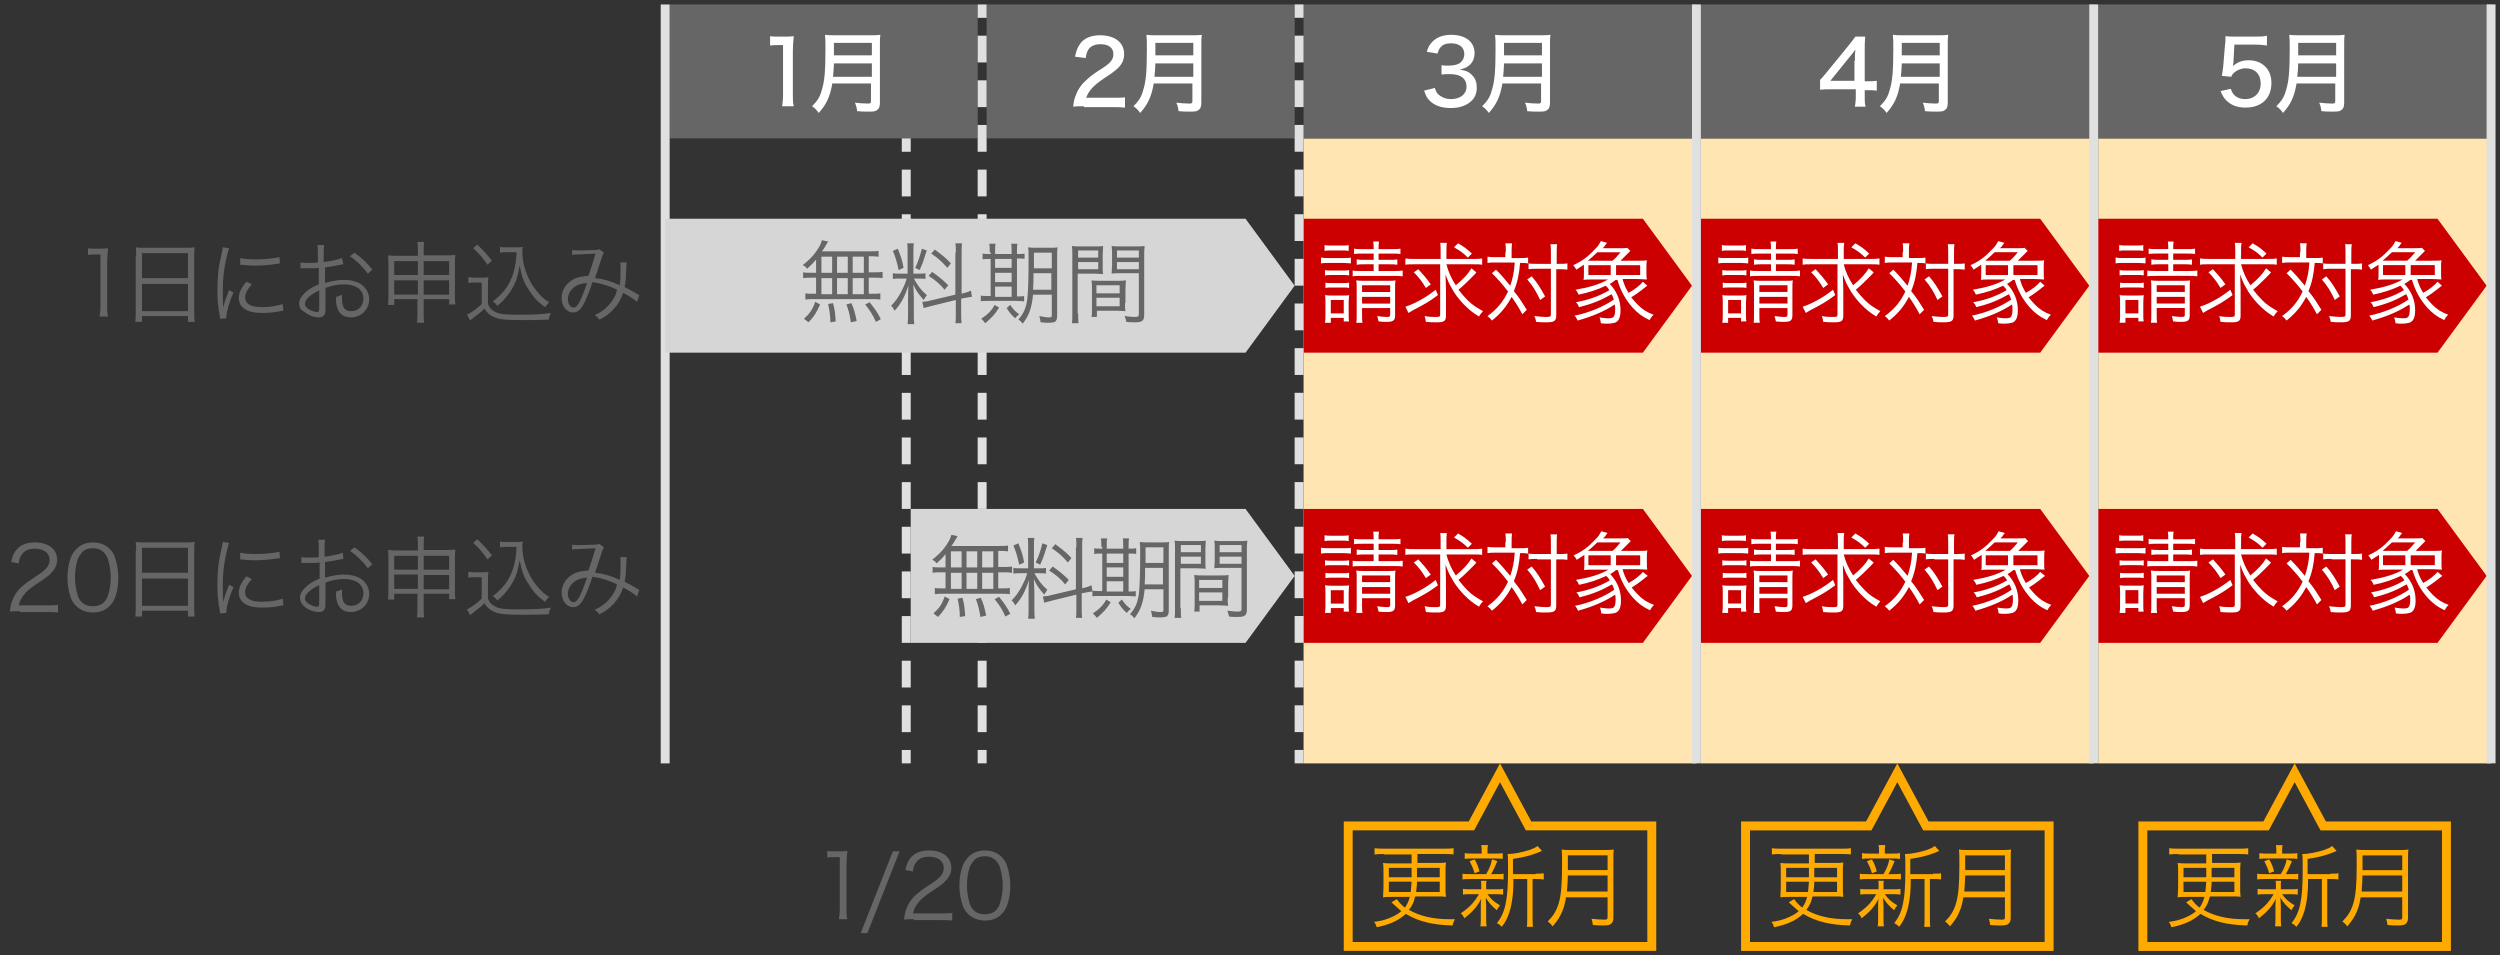 <svg xmlns="http://www.w3.org/2000/svg" viewBox="0 0 560 214" enable-background="new 0 0 560 214"><rect x="0" y="0" width="560" height="214" fill="#333333" stroke="none"/><style type="text/css">.st0{fill:#FFE5B2;} .st1{fill:#666666;} .st2{fill:#CC0000;} .st3{fill:#FFFFFF;} .st4{fill:#FFAA00;} .st5{fill:#E0E0E0;} .st6{fill:#D6D6D6;}</style><path id="_x30__5_" class="st0" d="M380 171h-88v-140h88v140zm89-140h-88v140h88v-140zm89 0h-88v140h88v-140z"/><path id="_x30__4_" class="st1" d="M219 31h-69v-30h69v30zm71-30h-69v30h69v-30zm90 0h-88v30h88v-30zm89 0h-88v30h88v-30zm89 0h-88v30h88v-30z"/><path id="_x30__2_" class="st2" d="M368 79h-76v-30h76l11 15-11 15zm11 50l-11-15h-76v30h76l11-15zm89-65l-11-15h-76v30h76l11-15zm0 65l-11-15h-76v30h76l11-15zm89-65l-11-15h-76v30h76l11-15zm0 65l-11-15h-76v30h76l11-15z"/><path id="_x30__1_" class="st3" d="M172.4 8.1c.6.1 1 .1 1.9.1h1.6c.9 0 1.2 0 1.9-.1-.1 1.2-.2 2.2-.2 3.3v9.9c0 1 0 1.7.2 2.5h-2.6c.1-.8.2-1.5.2-2.5v-11.2h-1c-.7 0-1.2 0-1.9.1v-2.1zm14 10.8c-.5 2.8-1.3 4.5-3 6.4-.5-.7-.9-1.1-1.5-1.5 1.2-1.2 1.8-2.1 2.2-3.7.6-1.9.8-4.2.8-9.1 0-1.7 0-2.4-.1-3.2.7.1 1.3.1 2.2.1h8c1 0 1.5 0 2.2-.1-.1.6-.1 1.1-.1 2.2v13c0 .9-.2 1.4-.7 1.7-.4.3-.9.3-2.1.3-.7 0-1.3 0-2.3-.1-.1-.8-.2-1.2-.5-1.9 1 .1 2 .2 2.9.2.6 0 .7-.1.7-.6v-3.9h-8.7zm8.9-1.7v-3h-8.5c0 .7-.1 1.9-.2 3h8.7zm0-4.7v-2.9h-8.5v2.8h8.5zm47.5 11.3c-1.5 0-1.8 0-2.4.1.1-1.2.3-1.9.6-2.6.5-1.4 1.4-2.6 2.7-3.7.7-.6 1.3-1.1 3.2-2.3s2.5-2 2.5-3.2c0-1.4-1.1-2.2-2.9-2.2-1.2 0-2.2.4-2.7 1.2-.3.5-.5 1-.6 1.9l-2.4-.3c.3-1.4.6-2.2 1.3-3.1.9-1.1 2.4-1.7 4.3-1.7 3.3 0 5.4 1.6 5.4 4.2 0 1.5-.6 2.6-2 3.7-.6.5-.9.7-2.7 1.9-2.2 1.5-3.2 2.6-3.8 4.2h6c1.2 0 2 0 2.7-.1v2.3c-.9-.1-1.6-.1-2.8-.1h-6.4zm15.6-4.9c-.5 2.8-1.3 4.5-3 6.4-.5-.7-.9-1.1-1.5-1.5 1.2-1.2 1.8-2.1 2.2-3.7.6-1.9.8-4.2.8-9.1 0-1.7 0-2.4-.1-3.2.7.1 1.3.1 2.2.1h8c1 0 1.5 0 2.2-.1-.1.6-.1 1.1-.1 2.2v13c0 .9-.2 1.4-.7 1.7-.4.3-.9.3-2.1.3-.7 0-1.3 0-2.3-.1-.1-.8-.2-1.2-.5-1.9 1 .1 2 .2 2.9.2.6 0 .7-.1.7-.6v-3.9h-8.7zm8.9-1.7v-3h-8.5c0 .7-.1 1.9-.2 3h8.7zm0-4.7v-2.9h-8.5v2.8h8.5zm54.1 7.2c.3.9.5 1.3 1.1 1.7.7.5 1.5.8 2.5.8 2.1 0 3.5-1.1 3.5-2.8 0-1.8-1.3-2.8-3.7-2.8-.8 0-1.3 0-1.9.1v-2.1c.5.1 1.1.1 1.6.1 1 0 1.9-.2 2.4-.5.7-.5 1.1-1.2 1.1-2.1 0-1.5-1.1-2.4-3-2.4-1.1 0-1.9.3-2.4 1-.3.4-.4.6-.6 1.3l-2.4-.4c.3-1.1.7-1.7 1.3-2.3 1-1 2.4-1.5 4.2-1.5 3.2 0 5.2 1.6 5.2 4.1 0 1.2-.5 2.3-1.4 2.9-.5.4-.9.5-1.9.8 1.4.2 2.1.5 2.8 1.3.7.7 1 1.6 1 2.8 0 1.1-.4 2.2-1.2 2.9-1 1-2.6 1.6-4.6 1.6-2.2 0-3.8-.6-4.9-1.8-.5-.5-.7-1-1.1-2.1l2.4-.6zm15.1-.8c-.5 2.8-1.3 4.5-3 6.4-.5-.7-.9-1.1-1.5-1.5 1.2-1.2 1.8-2.1 2.2-3.7.6-1.9.8-4.2.8-9.1 0-1.7 0-2.4-.1-3.2.7.1 1.3.1 2.2.1h8c1 0 1.5 0 2.2-.1-.1.6-.1 1.1-.1 2.2v13c0 .9-.2 1.4-.7 1.7-.4.3-.9.3-2.1.3-.7 0-1.3 0-2.3-.1-.1-.8-.2-1.2-.5-1.9 1 .1 2 .2 2.9.2.6 0 .7-.1.7-.6v-3.9h-8.7zm8.9-1.7v-3h-8.5c0 .7-.1 1.9-.2 3h8.7zm0-4.7v-2.9h-8.5v2.8h8.5zm-49.4 45.2c.5.1.8.1 1.6.1h3.4c.8 0 1.2 0 1.6-.1v1.3c-.5 0-.8-.1-1.5-.1h-3.6c-.7 0-1.1 0-1.6.1v-1.3zm.7-2.8c.5.1.8.1 1.4.1h2.6c.7 0 1 0 1.4-.1v1.3c-.5-.1-.9-.1-1.4-.1h-2.6c-.6 0-1 0-1.4.1v-1.3zm.1 5.6c.4.1.7.1 1.4.1h2.7c.6 0 .9 0 1.3-.1v1.2c-.4-.1-.7-.1-1.3-.1h-2.7c-.7 0-.9 0-1.4.1v-1.2zm0 2.8c.4.1.7.1 1.4.1h2.7c.7 0 .9 0 1.3-.1v1.2c-.4-.1-.7-.1-1.3-.1h-2.7c-.6 0-.9 0-1.3.1v-1.2zm0 9c.1-.6.1-1.2.1-1.9v-2.7c0-.7 0-1.1-.1-1.6.5.1.9.1 1.6.1h2.3c.7 0 1.1 0 1.5-.1 0 .4-.1.8-.1 1.6v2.7c0 .7 0 1.2.1 1.6h-1.2v-.8h-2.9v1.1h-1.3zm1.3-2.1h2.9v-3h-2.9v3zm7.1-13.4c-.9 0-1.3 0-1.9.1v-1.2c.6.1.9.1 1.9.1h2.5c0-.8 0-1.1-.1-1.7h1.3c-.1.5-.1.8-.1 1.7h3c1 0 1.3 0 1.9-.1v1.2c-.5-.1-1-.1-1.9-.1h-3v1.4h2.3c.9 0 1.4 0 1.9-.1v1.2c-.6-.1-1-.1-1.9-.1h-2.3v1.5h3.4c.9 0 1.4 0 2-.1v1.3c-.6-.1-1.1-.1-2-.1h-7.2c-.9 0-1.5 0-2 .1v-1.3c.5.1 1.1.1 2 .1h2.7v-1.5h-2c-.8 0-1.2 0-1.8.1v-1.2c.5.1 1 .1 1.8.1h2v-1.4h-2.5zm-.1 13.4c0 1 0 1.6.1 2.1h-1.4c.1-.5.1-1.1.1-2.1v-5.7c0-.9 0-1.2-.1-1.7.6.1 1 .1 1.9.1h5.1c1 0 1.4 0 1.8-.1-.1.5-.1 1.1-.1 2.1v5.7c0 1.2-.4 1.5-1.9 1.5-.5 0-1 0-1.8-.1-.1-.5-.2-.8-.3-1.2.8.1 1.6.2 2.2.2.6 0 .7-.1.7-.6v-1.4h-6.3v1.2zm6.3-4.8v-1.5h-6.3v1.5h6.3zm0 2.6v-1.5h-6.3v1.5h6.3zm5.4-8.8c-.8 0-1.5 0-2 .1v-1.4c.6.1 1.1.1 2.1.1h5.8v-1.5c0-1 0-1.6-.1-2.1h1.5c-.1.6-.1 1.2-.1 2.1v1.5h5.9c.9 0 1.5 0 2.1-.1v1.4c-.5-.1-1.2-.1-2.1-.1h-5.9c.4 1.6 1.1 3.2 2.1 4.7 1.7-1.4 2.8-2.6 3.5-3.8l1.1.9c-.1.2-.1.2-1.2 1.3-.7.7-1.7 1.7-2.8 2.6.7.9 1.3 1.6 2.1 2.4 1.1 1.1 2 1.6 3.4 2.4-.4.4-.6.7-.9 1.2-1.5-.9-2.3-1.6-3.5-2.8-1-1.1-2-2.3-2.7-3.7-.6-1-.8-1.6-1.3-2.9l.1 3.3v5.9c0 1.2-.4 1.5-2 1.5-.8 0-1.7 0-2.5-.1-.1-.5-.1-.8-.3-1.3 1 .2 1.9.2 2.6.2.8 0 .9-.1.9-.6v-11.2h-5.8zm5.3 6.9c-1.9 1.4-2.7 1.9-5.6 3.4l-1 .6-.7-1.4c.9-.3 1.7-.6 3-1.3 1.7-.9 2.5-1.5 3.8-2.5l.5 1.2zm-4.4-5.8c1.2 1.3 1.8 2 2.8 3.4l-1.1.8c-.9-1.5-1.6-2.4-2.7-3.5l1-.7zm8.9-5.8c1.4.8 1.9 1.2 3.1 2.3l-.9.9c-1.1-1.1-1.7-1.5-3.1-2.3l.9-.9zm10.7 2c0-1.1 0-1.5-.1-2h1.5c-.1.6-.1 1.2-.1 2v1.3h1.9c.8 0 1.3 0 1.8-.1v1.3c-.5-.1-.9-.1-1.8-.1-.2 2.5-.6 4.4-1.4 6.3 1.3 1.6 1.9 2.6 2.9 4.2l-1 1c-.6-1.2-1.6-2.8-2.4-3.9-1.1 2.1-2.4 3.7-4.4 5.3-.3-.4-.5-.6-1-1 2.2-1.6 3.5-3.2 4.6-5.5-1.3-1.7-2.2-2.7-3.6-4.1l.9-.8c1 1 1.9 2 3.2 3.6.5-1.5.9-3.1 1-5.2h-4.3c-.8 0-1.3 0-1.8.1v-1.4c.6.1 1.1.1 1.8.1h2.2v-1.1zm5.8 5.4c1.3 1.5 1.9 2.5 3 4.5l-1.1.8c-.9-1.9-1.6-3.1-2.9-4.6l1-.7zm1.2-1.7c-.8 0-1.3 0-1.9.1v-1.3c.5.1 1 .1 1.9.1h3.1v-2.2c0-1.1 0-1.7-.1-2.2h1.5c-.1.6-.1 1.3-.1 2.2v2.2h.5c.8 0 1.4 0 1.9-.1v1.4c-.7-.1-1.1-.1-2-.1h-.5v10.3c0 1.3-.4 1.6-2.2 1.6-.9 0-1.4 0-2.3-.1-.1-.6-.2-.9-.4-1.3 1 .1 1.9.2 2.6.2.9 0 1.1-.1 1.1-.5v-10.3h-3.1zm19.2 2.5c.4 1.3.7 1.9 1.3 2.9 1.3-.7 2.6-1.7 3.2-2.5l1 .9c-.3.2-.4.3-1.3 1-.6.5-1.5 1.1-2.3 1.6.5.6 1 1.2 1.4 1.6 1.1 1.1 2 1.7 3.6 2.3-.5.5-.6.7-.9 1.2-1.7-.8-2.7-1.6-3.8-2.8-1.6-1.8-2.7-3.8-3.4-6.2h-.4c-.5.4-.8.6-1.3.9 1.6 1.7 2.4 3.7 2.4 5.9 0 1.6-.4 2.5-1.3 2.8-.4.1-1 .2-1.8.2-.4 0-.8 0-1.3-.1-.1-.6-.1-.8-.3-1.3.8.1 1.3.2 1.9.2.8 0 1.1-.1 1.3-.4.2-.3.3-.8.3-1.7 0-.3 0-.6-.1-1-2.4 1.6-5.1 2.7-8.3 3.6-.2-.4-.4-.8-.7-1.1 3.1-.6 6.5-2 8.8-3.6-.1-.4-.3-.8-.5-1.2-2.3 1.3-4.1 2.1-7.3 2.9-.2-.5-.3-.7-.7-1.1 2.8-.5 5.3-1.4 7.5-2.7-.3-.5-.4-.6-.8-1-1.9.9-3.7 1.5-6.1 2-.2-.5-.3-.7-.7-1.1 3-.5 5.4-1.2 7.3-2.3h-3.3c-.9 0-1.6 0-2.2.1.1-.3.1-.7.1-1.6v-1.8c-.7.4-.9.6-1.7 1.1-.2-.4-.4-.6-.7-1 2-.9 3.3-1.9 4.8-3.5.8-.8.9-1 1.4-1.9l1.4.4c-.2.2-.2.2-.4.5-.1.2-.2.3-.6.7h3.7c.9 0 1.6 0 1.8-.1l.7.7-.8.8-1.4 1.4h3.7c1.1 0 1.7 0 2.2-.1-.1.5-.1.9-.1 1.6v1.1c0 .8 0 1.2.1 1.6-.6 0-1.3-.1-2.2-.1h-3.2zm-2.3-4.3c.6-.5 1-.9 1.8-1.9h-5.2c-.8.8-1.3 1.2-2.1 1.9h5.5zm-.4 3.2v-2.2h-5v2.2h5zm6.6 0v-2.2h-5.4v2.2h5.4zm-71.4 61.1c.5.1.8.1 1.6.1h3.4c.8 0 1.2 0 1.6-.1v1.3c-.5 0-.8-.1-1.5-.1h-3.6c-.7 0-1.1 0-1.6.1v-1.3zm.7-2.8c.5.1.8.1 1.4.1h2.6c.7 0 1 0 1.4-.1v1.3c-.5-.1-.9-.1-1.4-.1h-2.6c-.6 0-1 0-1.4.1v-1.3zm.1 5.6c.4.1.7.1 1.4.1h2.7c.6 0 .9 0 1.3-.1v1.2c-.4-.1-.7-.1-1.3-.1h-2.7c-.7 0-.9 0-1.4.1v-1.2zm0 2.8c.4.1.7.1 1.4.1h2.7c.7 0 .9 0 1.3-.1v1.2c-.4-.1-.7-.1-1.3-.1h-2.7c-.6 0-.9 0-1.3.1v-1.2zm0 9c.1-.6.1-1.2.1-1.9v-2.7c0-.7 0-1.1-.1-1.6.5.1.9.1 1.6.1h2.3c.7 0 1.1 0 1.5-.1 0 .4-.1.8-.1 1.6v2.7c0 .7 0 1.2.1 1.6h-1.2v-.8h-2.9v1.1h-1.3zm1.3-2.1h2.9v-3h-2.9v3zm7.1-13.4c-.9 0-1.3 0-1.9.1v-1.2c.6.1.9.1 1.9.1h2.5c0-.8 0-1.1-.1-1.7h1.3c-.1.5-.1.8-.1 1.7h3c1 0 1.3 0 1.9-.1v1.2c-.5-.1-1-.1-1.9-.1h-3v1.4h2.3c.9 0 1.4 0 1.9-.1v1.2c-.6-.1-1-.1-1.9-.1h-2.3v1.5h3.4c.9 0 1.4 0 2-.1v1.3c-.6-.1-1.1-.1-2-.1h-7.2c-.9 0-1.5 0-2 .1v-1.3c.5.1 1.1.1 2 .1h2.7v-1.5h-2c-.8 0-1.2 0-1.8.1v-1.2c.5.1 1 .1 1.8.1h2v-1.4h-2.5zm-.1 13.4c0 1 0 1.6.1 2.1h-1.4c.1-.5.1-1.1.1-2.1v-5.7c0-.9 0-1.2-.1-1.7.6.1 1 .1 1.9.1h5.1c1 0 1.4 0 1.8-.1-.1.5-.1 1.1-.1 2.1v5.7c0 1.2-.4 1.5-1.9 1.5-.5 0-1 0-1.8-.1-.1-.5-.2-.8-.3-1.2.8.1 1.6.2 2.2.2.6 0 .7-.1.7-.6v-1.4h-6.3v1.2zm6.3-4.8v-1.5h-6.3v1.5h6.3zm0 2.6v-1.5h-6.3v1.5h6.3zm5.4-8.8c-.8 0-1.5 0-2 .1v-1.4c.6.1 1.1.1 2.1.1h5.8v-1.5c0-1 0-1.6-.1-2.1h1.5c-.1.6-.1 1.2-.1 2.1v1.5h5.9c.9 0 1.5 0 2.1-.1v1.4c-.5-.1-1.2-.1-2.1-.1h-5.9c.4 1.6 1.1 3.2 2.1 4.7 1.7-1.4 2.8-2.6 3.5-3.8l1.1.9c-.1.2-.1.2-1.2 1.3-.7.7-1.7 1.7-2.8 2.6.7.9 1.3 1.6 2.1 2.4 1.1 1.1 2 1.6 3.4 2.4-.4.4-.6.7-.9 1.2-1.5-.9-2.3-1.6-3.5-2.8-1-1.1-2-2.3-2.7-3.7-.6-1-.8-1.6-1.3-2.9l.1 3.3v5.9c0 1.2-.4 1.5-2 1.5-.8 0-1.7 0-2.5-.1-.1-.5-.1-.8-.3-1.3 1 .2 1.9.2 2.6.2.8 0 .9-.1.9-.6v-11.2h-5.8zm5.3 6.9c-1.9 1.4-2.7 1.9-5.6 3.4l-1 .6-.7-1.4c.9-.3 1.7-.6 3-1.3 1.7-.9 2.5-1.5 3.8-2.5l.5 1.2zm-4.4-5.8c1.2 1.3 1.8 2 2.8 3.4l-1.1.8c-.9-1.5-1.6-2.4-2.7-3.5l1-.7zm8.9-5.8c1.4.8 1.9 1.2 3.1 2.3l-.9.9c-1.1-1.1-1.7-1.5-3.1-2.3l.9-.9zm10.7 2c0-1.1 0-1.5-.1-2h1.5c-.1.6-.1 1.2-.1 2v1.3h1.9c.8 0 1.3 0 1.8-.1v1.3c-.5-.1-.9-.1-1.8-.1-.2 2.5-.6 4.4-1.4 6.3 1.3 1.6 1.9 2.6 2.9 4.2l-1 1c-.6-1.2-1.6-2.8-2.4-3.9-1.1 2.1-2.4 3.7-4.4 5.3-.3-.4-.5-.6-1-1 2.2-1.6 3.5-3.2 4.6-5.5-1.3-1.7-2.2-2.7-3.6-4.1l.9-.8c1 1 1.9 2 3.2 3.6.5-1.5.9-3.1 1-5.2h-4.3c-.8 0-1.3 0-1.8.1v-1.4c.6.1 1.1.1 1.8.1h2.2v-1.1zm5.8 5.4c1.3 1.5 1.9 2.5 3 4.5l-1.1.8c-.9-1.9-1.6-3.1-2.9-4.6l1-.7zm1.2-1.7c-.8 0-1.3 0-1.9.1v-1.3c.5.1 1 .1 1.9.1h3.1v-2.2c0-1.1 0-1.7-.1-2.2h1.5c-.1.6-.1 1.3-.1 2.2v2.2h.5c.8 0 1.4 0 1.9-.1v1.4c-.7-.1-1.1-.1-2-.1h-.5v10.3c0 1.3-.4 1.6-2.2 1.6-.9 0-1.4 0-2.3-.1-.1-.6-.2-.9-.4-1.3 1 .1 1.9.2 2.6.2.9 0 1.1-.1 1.1-.5v-10.2h-3.1zm19.2 2.5c.4 1.3.7 1.9 1.3 2.9 1.3-.7 2.6-1.7 3.2-2.5l1.1.9c-.3.2-.4.3-1.3 1-.6.5-1.5 1.1-2.3 1.6.5.6 1 1.2 1.4 1.6 1.1 1.1 2 1.7 3.6 2.3-.5.5-.6.7-.9 1.2-1.7-.8-2.7-1.6-3.8-2.8-1.6-1.8-2.7-3.8-3.4-6.2h-.4c-.5.4-.8.6-1.3.9 1.6 1.7 2.4 3.7 2.4 5.9 0 1.6-.4 2.5-1.3 2.8-.4.1-1 .2-1.8.2-.4 0-.8 0-1.3-.1-.1-.6-.1-.8-.3-1.3.8.1 1.3.2 1.9.2.8 0 1.1-.1 1.3-.4.2-.3.3-.8.3-1.7 0-.3 0-.6-.1-1-2.4 1.6-5.1 2.7-8.3 3.6-.2-.4-.4-.8-.7-1.1 3.1-.6 6.5-2 8.8-3.6-.1-.4-.3-.8-.5-1.2-2.3 1.3-4.1 2.1-7.3 2.9-.2-.5-.3-.7-.7-1.1 2.8-.5 5.3-1.4 7.5-2.7-.3-.5-.4-.6-.8-1-1.9.9-3.7 1.5-6.1 2-.2-.5-.3-.7-.7-1.1 3-.5 5.4-1.2 7.3-2.3h-3.3c-.9 0-1.6 0-2.2.1.1-.3.1-.7.1-1.6v-1.8c-.7.4-.9.6-1.7 1.1-.2-.4-.4-.6-.7-1 2-.9 3.3-1.9 4.8-3.5.8-.8.9-1 1.4-1.9l1.4.4c-.2.2-.2.2-.4.5-.1.2-.2.3-.6.7h3.7c.9 0 1.6 0 1.8-.1l.7.7-.8.8-1.4 1.4h3.7c1.1 0 1.7 0 2.2-.1-.1.5-.1.9-.1 1.6v1.1c0 .8 0 1.2.1 1.6-.6 0-1.3-.1-2.2-.1h-3.3zm-2.3-4.3c.6-.5 1-.9 1.8-1.9h-5.2c-.8.8-1.3 1.2-2.1 1.9h5.5zm-.4 3.2v-2.2h-5v2.2h5zm6.6 0v-2.2h-5.4v2.2h5.4zm40.2-108.6c.5-.5.5-.5 1.5-1.7l4.9-6c.8-1 1.1-1.4 1.6-2.1h2.2c-.1 1.2-.1 1.8-.1 3.4v6.6h.7c.8 0 1.3 0 2-.1v2.2c-.8-.1-1.2-.1-2-.1h-.7v1.5c0 1 0 1.5.2 2.2h-2.4c.1-.7.2-1.3.2-2.3v-1.6h-5.5c-1.2 0-1.7 0-2.5.1v-2.1zm7.9-4.4c0-1 0-1.6.1-2.5-.4.6-.7 1-1.4 1.8l-4.2 5.2h5.4v-4.5zm10.1 5.3c-.5 2.8-1.3 4.5-3 6.4-.5-.7-.9-1.1-1.5-1.5 1.2-1.2 1.8-2.1 2.2-3.7.6-1.9.8-4.2.8-9.1 0-1.7 0-2.4-.1-3.2.7.1 1.3.1 2.2.1h8c1 0 1.5 0 2.2-.1-.1.6-.1 1.1-.1 2.2v13c0 .9-.2 1.4-.7 1.7-.4.3-.9.3-2.1.3-.7 0-1.3 0-2.3-.1-.1-.8-.2-1.2-.5-1.9 1 .1 2 .2 2.9.2.6 0 .7-.1.7-.6v-3.9h-8.7zm8.9-1.7v-3h-8.5c0 .7-.1 1.9-.2 3h8.7zm0-4.7v-2.9h-8.5v2.8h8.5zm-49.5 45.2c.5.1.8.1 1.6.1h3.4c.8 0 1.2 0 1.6-.1v1.3c-.5 0-.8-.1-1.5-.1h-3.6c-.7 0-1.1 0-1.6.1v-1.3zm.7-2.8c.5.1.8.1 1.4.1h2.6c.7 0 1 0 1.4-.1v1.3c-.5-.1-.9-.1-1.4-.1h-2.6c-.6 0-1 0-1.4.1v-1.3zm.1 5.6c.4.1.7.1 1.4.1h2.7c.6 0 .9 0 1.3-.1v1.2c-.4-.1-.7-.1-1.3-.1h-2.7c-.7 0-.9 0-1.4.1v-1.2zm0 2.8c.4.1.7.1 1.4.1h2.7c.7 0 .9 0 1.3-.1v1.2c-.4-.1-.7-.1-1.3-.1h-2.7c-.6 0-.9 0-1.3.1v-1.2zm0 9c.1-.6.1-1.2.1-1.9v-2.7c0-.7 0-1.1-.1-1.6.5.1.9.1 1.6.1h2.3c.7 0 1.1 0 1.5-.1 0 .4-.1.8-.1 1.6v2.7c0 .7 0 1.2.1 1.6h-1.2v-.8h-2.9v1.1h-1.3zm1.3-2.1h2.9v-3h-2.9v3zm7.1-13.4c-.9 0-1.3 0-1.9.1v-1.2c.6.1.9.1 1.9.1h2.5c0-.8 0-1.1-.1-1.7h1.3c-.1.5-.1.8-.1 1.7h3c1 0 1.3 0 1.9-.1v1.2c-.5-.1-1-.1-1.9-.1h-3v1.4h2.3c.9 0 1.4 0 1.9-.1v1.2c-.6-.1-1-.1-1.9-.1h-2.3v1.5h3.4c.9 0 1.4 0 2-.1v1.3c-.6-.1-1.1-.1-2-.1h-7.2c-.9 0-1.5 0-2 .1v-1.3c.5.1 1.1.1 2 .1h2.7v-1.5h-2c-.8 0-1.2 0-1.8.1v-1.2c.5.1 1 .1 1.8.1h2v-1.4h-2.5zm-.1 13.4c0 1 0 1.6.1 2.1h-1.4c.1-.5.1-1.1.1-2.1v-5.7c0-.9 0-1.2-.1-1.7.6.1 1 .1 1.9.1h5.1c1 0 1.4 0 1.8-.1-.1.5-.1 1.1-.1 2.1v5.7c0 1.2-.4 1.5-1.9 1.5-.5 0-1 0-1.8-.1-.1-.5-.2-.8-.3-1.2.8.1 1.6.2 2.2.2.6 0 .7-.1.7-.6v-1.4h-6.3v1.2zm6.3-4.8v-1.5h-6.3v1.5h6.3zm0 2.6v-1.5h-6.3v1.5h6.3zm5.4-8.8c-.8 0-1.5 0-2 .1v-1.4c.6.1 1.1.1 2.1.1h5.8v-1.5c0-1 0-1.6-.1-2.1h1.5c-.1.6-.1 1.2-.1 2.1v1.5h5.9c.9 0 1.5 0 2.1-.1v1.4c-.5-.1-1.2-.1-2.1-.1h-5.9c.4 1.6 1.1 3.2 2.1 4.7 1.7-1.4 2.8-2.6 3.5-3.8l1.1.9c-.1.2-.1.2-1.2 1.3-.7.7-1.7 1.7-2.8 2.6.7.9 1.3 1.6 2.1 2.4 1.1 1.1 2 1.6 3.4 2.4-.4.4-.6.7-.9 1.2-1.5-.9-2.3-1.6-3.5-2.8-1-1.1-2-2.3-2.7-3.7-.6-1-.8-1.6-1.3-2.9l.1 3.3v5.9c0 1.2-.4 1.5-2 1.5-.8 0-1.7 0-2.5-.1-.1-.5-.1-.8-.3-1.3 1 .2 1.9.2 2.6.2.8 0 .9-.1.9-.6v-11.2h-5.8zm5.3 6.9c-1.9 1.4-2.7 1.9-5.6 3.4l-1 .6-.7-1.4c.9-.3 1.7-.6 3-1.3 1.7-.9 2.5-1.5 3.8-2.5l.5 1.2zm-4.4-5.8c1.2 1.3 1.8 2 2.8 3.4l-1.1.8c-.9-1.5-1.6-2.4-2.7-3.5l1-.7zm8.9-5.8c1.4.8 1.9 1.2 3.1 2.3l-.9.9c-1.1-1.1-1.7-1.5-3.1-2.3l.9-.9zm10.7 2c0-1.1 0-1.5-.1-2h1.5c-.1.6-.1 1.2-.1 2v1.3h1.9c.8 0 1.3 0 1.8-.1v1.3c-.5-.1-.9-.1-1.8-.1-.2 2.5-.6 4.4-1.4 6.3 1.3 1.6 1.9 2.6 2.9 4.2l-1 1c-.6-1.2-1.6-2.8-2.4-3.9-1.1 2.1-2.4 3.7-4.4 5.3-.3-.4-.5-.6-1-1 2.2-1.6 3.5-3.2 4.6-5.5-1.3-1.7-2.2-2.7-3.6-4.1l.9-.8c1 1 1.9 2 3.2 3.6.5-1.5.9-3.1 1-5.2h-4.3c-.8 0-1.3 0-1.8.1v-1.4c.6.1 1.1.1 1.8.1h2.2v-1.1zm5.8 5.4c1.3 1.5 1.9 2.5 3 4.5l-1.1.8c-.9-1.9-1.6-3.1-2.9-4.6l1-.7zm1.2-1.7c-.8 0-1.3 0-1.9.1v-1.3c.5.1 1 .1 1.9.1h3.1v-2.2c0-1.1 0-1.7-.1-2.2h1.5c-.1.6-.1 1.3-.1 2.2v2.2h.5c.8 0 1.4 0 1.9-.1v1.4c-.7-.1-1.1-.1-2-.1h-.5v10.3c0 1.3-.4 1.6-2.2 1.6-.9 0-1.4 0-2.3-.1-.1-.6-.2-.9-.4-1.3 1 .1 1.9.2 2.6.2.9 0 1.1-.1 1.1-.5v-10.3h-3.1zm19.2 2.5c.4 1.3.7 1.9 1.3 2.9 1.3-.7 2.6-1.7 3.2-2.5l1 .9c-.3.2-.4.3-1.3 1-.6.5-1.5 1.1-2.3 1.6.5.6 1 1.2 1.4 1.6 1.1 1.1 2 1.7 3.6 2.3-.5.5-.6.7-.9 1.2-1.7-.8-2.7-1.6-3.8-2.8-1.6-1.8-2.7-3.8-3.4-6.2h-.4c-.5.4-.8.6-1.3.9 1.6 1.7 2.4 3.7 2.4 5.9 0 1.6-.4 2.5-1.3 2.8-.4.1-1 .2-1.8.2-.4 0-.8 0-1.3-.1-.1-.6-.1-.8-.3-1.3.8.1 1.3.2 1.9.2.8 0 1.1-.1 1.3-.4.2-.3.3-.8.3-1.7 0-.3 0-.6-.1-1-2.4 1.6-5.1 2.7-8.3 3.6-.2-.4-.4-.8-.7-1.1 3.1-.6 6.5-2 8.8-3.6-.1-.4-.3-.8-.5-1.2-2.3 1.3-4.1 2.1-7.3 2.9-.2-.5-.3-.7-.7-1.1 2.8-.5 5.3-1.4 7.5-2.7-.3-.5-.4-.6-.8-1-1.9.9-3.7 1.5-6.1 2-.2-.5-.3-.7-.7-1.1 3-.5 5.4-1.2 7.3-2.3h-3.3c-.9 0-1.6 0-2.2.1.1-.3.1-.7.1-1.6v-1.8c-.7.4-.9.6-1.7 1.1-.2-.4-.4-.6-.7-1 2-.9 3.3-1.9 4.8-3.5.8-.8.9-1 1.4-1.9l1.4.4c-.2.2-.2.2-.4.5-.1.2-.2.3-.6.7h3.7c.9 0 1.6 0 1.8-.1l.7.7-.8.8-1.4 1.4h3.7c1.1 0 1.7 0 2.2-.1-.1.5-.1.9-.1 1.6v1.1c0 .8 0 1.2.1 1.6-.6 0-1.3-.1-2.2-.1h-3.2zm-2.3-4.3c.6-.5 1-.9 1.8-1.9h-5.2c-.8.8-1.3 1.2-2.1 1.9h5.5zm-.4 3.2v-2.2h-5v2.2h5zm6.6 0v-2.2h-5.4v2.2h5.4zm-71.4 61.1c.5.1.8.1 1.6.1h3.4c.8 0 1.2 0 1.6-.1v1.3c-.5 0-.8-.1-1.5-.1h-3.6c-.7 0-1.1 0-1.6.1v-1.3zm.7-2.8c.5.1.8.1 1.4.1h2.6c.7 0 1 0 1.4-.1v1.3c-.5-.1-.9-.1-1.4-.1h-2.6c-.6 0-1 0-1.4.1v-1.3zm.1 5.6c.4.1.7.1 1.4.1h2.7c.6 0 .9 0 1.3-.1v1.2c-.4-.1-.7-.1-1.3-.1h-2.7c-.7 0-.9 0-1.4.1v-1.2zm0 2.8c.4.1.7.1 1.4.1h2.7c.7 0 .9 0 1.3-.1v1.2c-.4-.1-.7-.1-1.3-.1h-2.7c-.6 0-.9 0-1.3.1v-1.2zm0 9c.1-.6.1-1.2.1-1.9v-2.7c0-.7 0-1.1-.1-1.6.5.1.9.1 1.6.1h2.3c.7 0 1.1 0 1.5-.1 0 .4-.1.8-.1 1.6v2.7c0 .7 0 1.2.1 1.6h-1.2v-.8h-2.9v1.1h-1.3zm1.3-2.1h2.9v-3h-2.9v3zm7.1-13.4c-.9 0-1.3 0-1.9.1v-1.2c.6.1.9.1 1.9.1h2.5c0-.8 0-1.1-.1-1.7h1.3c-.1.5-.1.8-.1 1.7h3c1 0 1.3 0 1.9-.1v1.2c-.5-.1-1-.1-1.9-.1h-3v1.4h2.3c.9 0 1.4 0 1.9-.1v1.2c-.6-.1-1-.1-1.9-.1h-2.3v1.5h3.4c.9 0 1.4 0 2-.1v1.3c-.6-.1-1.1-.1-2-.1h-7.2c-.9 0-1.5 0-2 .1v-1.3c.5.1 1.1.1 2 .1h2.7v-1.5h-2c-.8 0-1.2 0-1.8.1v-1.2c.5.1 1 .1 1.8.1h2v-1.4h-2.5zm-.1 13.4c0 1 0 1.6.1 2.1h-1.4c.1-.5.1-1.1.1-2.1v-5.7c0-.9 0-1.2-.1-1.7.6.1 1 .1 1.9.1h5.1c1 0 1.4 0 1.8-.1-.1.5-.1 1.1-.1 2.1v5.7c0 1.2-.4 1.5-1.9 1.5-.5 0-1 0-1.8-.1-.1-.5-.2-.8-.3-1.2.8.1 1.6.2 2.2.2.6 0 .7-.1.7-.6v-1.4h-6.3v1.2zm6.3-4.8v-1.5h-6.3v1.5h6.3zm0 2.6v-1.5h-6.3v1.5h6.3zm5.4-8.8c-.8 0-1.5 0-2 .1v-1.4c.6.1 1.1.1 2.1.1h5.8v-1.5c0-1 0-1.6-.1-2.1h1.5c-.1.6-.1 1.2-.1 2.1v1.5h5.9c.9 0 1.5 0 2.1-.1v1.4c-.5-.1-1.2-.1-2.1-.1h-5.9c.4 1.6 1.1 3.2 2.1 4.7 1.7-1.4 2.8-2.6 3.5-3.8l1.1.9c-.1.2-.1.2-1.2 1.3-.7.7-1.7 1.7-2.8 2.6.7.9 1.3 1.6 2.1 2.4 1.1 1.1 2 1.6 3.4 2.4-.4.4-.6.7-.9 1.2-1.5-.9-2.3-1.6-3.5-2.8-1-1.1-2-2.3-2.7-3.7-.6-1-.8-1.6-1.3-2.9l.1 3.3v5.9c0 1.2-.4 1.5-2 1.5-.8 0-1.7 0-2.5-.1-.1-.5-.1-.8-.3-1.3 1 .2 1.9.2 2.6.2.8 0 .9-.1.9-.6v-11.2h-5.8zm5.3 6.9c-1.9 1.4-2.7 1.9-5.6 3.4l-1 .6-.7-1.4c.9-.3 1.7-.6 3-1.3 1.7-.9 2.5-1.5 3.8-2.5l.5 1.2zm-4.4-5.8c1.2 1.3 1.8 2 2.8 3.4l-1.1.8c-.9-1.5-1.6-2.4-2.7-3.5l1-.7zm8.9-5.8c1.4.8 1.9 1.2 3.1 2.3l-.9.9c-1.1-1.1-1.7-1.5-3.1-2.3l.9-.9zm10.7 2c0-1.1 0-1.5-.1-2h1.5c-.1.6-.1 1.2-.1 2v1.3h1.9c.8 0 1.3 0 1.8-.1v1.3c-.5-.1-.9-.1-1.8-.1-.2 2.5-.6 4.4-1.4 6.3 1.3 1.6 1.9 2.6 2.9 4.2l-1 1c-.6-1.2-1.6-2.8-2.4-3.9-1.1 2.1-2.4 3.7-4.4 5.3-.3-.4-.5-.6-1-1 2.2-1.6 3.5-3.2 4.6-5.5-1.3-1.7-2.2-2.7-3.6-4.1l.9-.8c1 1 1.9 2 3.2 3.6.5-1.5.9-3.1 1-5.2h-4.3c-.8 0-1.3 0-1.8.1v-1.4c.6.1 1.1.1 1.8.1h2.2v-1.1zm5.8 5.4c1.3 1.5 1.9 2.5 3 4.5l-1.1.8c-.9-1.9-1.6-3.1-2.9-4.6l1-.7zm1.2-1.7c-.8 0-1.3 0-1.9.1v-1.3c.5.1 1 .1 1.9.1h3.1v-2.2c0-1.1 0-1.7-.1-2.2h1.5c-.1.6-.1 1.3-.1 2.2v2.2h.5c.8 0 1.4 0 1.9-.1v1.4c-.7-.1-1.1-.1-2-.1h-.5v10.3c0 1.3-.4 1.6-2.2 1.6-.9 0-1.4 0-2.3-.1-.1-.6-.2-.9-.4-1.3 1 .1 1.9.2 2.6.2.9 0 1.1-.1 1.1-.5v-10.2h-3.1zm19.2 2.5c.4 1.3.7 1.9 1.3 2.9 1.3-.7 2.6-1.7 3.2-2.5l1.1.9c-.3.2-.4.3-1.3 1-.6.5-1.5 1.1-2.3 1.6.5.6 1 1.2 1.4 1.6 1.1 1.1 2 1.7 3.6 2.3-.5.5-.6.7-.9 1.2-1.7-.8-2.7-1.6-3.8-2.8-1.6-1.8-2.7-3.8-3.4-6.2h-.4c-.5.4-.8.6-1.3.9 1.6 1.7 2.4 3.7 2.4 5.9 0 1.6-.4 2.5-1.3 2.8-.4.1-1 .2-1.8.2-.4 0-.8 0-1.3-.1-.1-.6-.1-.8-.3-1.3.8.1 1.3.2 1.9.2.8 0 1.1-.1 1.3-.4.2-.3.3-.8.3-1.7 0-.3 0-.6-.1-1-2.4 1.6-5.1 2.7-8.3 3.6-.2-.4-.4-.8-.7-1.1 3.1-.6 6.5-2 8.8-3.6-.1-.4-.3-.8-.5-1.2-2.3 1.3-4.1 2.1-7.3 2.9-.2-.5-.3-.7-.7-1.1 2.8-.5 5.3-1.4 7.5-2.7-.3-.5-.4-.6-.8-1-1.9.9-3.7 1.5-6.1 2-.2-.5-.3-.7-.7-1.1 3-.5 5.4-1.2 7.3-2.3h-3.3c-.9 0-1.6 0-2.2.1.1-.3.1-.7.1-1.6v-1.8c-.7.4-.9.6-1.7 1.1-.2-.4-.4-.6-.7-1 2-.9 3.3-1.9 4.8-3.5.8-.8.9-1 1.4-1.9l1.4.4c-.2.2-.2.2-.4.5-.1.2-.2.3-.6.7h3.7c.9 0 1.6 0 1.8-.1l.7.7-.8.8-1.4 1.4h3.7c1.1 0 1.7 0 2.2-.1-.1.5-.1.9-.1 1.6v1.1c0 .8 0 1.2.1 1.6-.6 0-1.3-.1-2.2-.1h-3.3zm-2.3-4.3c.6-.5 1-.9 1.8-1.9h-5.2c-.8.8-1.3 1.2-2.1 1.9h5.5zm-.4 3.2v-2.2h-5v2.2h5zm6.6 0v-2.2h-5.4v2.2h5.4zm43.9-112.7c0 .2-.1.5-.1.9 1-.9 2.1-1.3 3.5-1.3 1.5 0 2.8.5 3.7 1.4.9.9 1.4 2.1 1.4 3.7 0 3.4-2.2 5.5-5.8 5.5-1.8 0-3.2-.5-4.3-1.6-.6-.6-.8-1-1.3-2.1l2.3-.5c.2.6.3.8.6 1.2.6.7 1.5 1.1 2.6 1.1 2.1 0 3.5-1.4 3.5-3.5s-1.3-3.4-3.4-3.4c-1 0-1.9.4-2.6 1-.3.3-.4.4-.6.9l-2.1-.2c.2-1.2.2-1.4.3-2.1l.4-4.8c.1-.5.1-.9.1-1.2v-.8c.6.1 1 .1 2.1.1h4.6c1.3 0 1.7 0 2.6-.2v2.2c-.8-.1-1.5-.2-2.6-.2h-4.7l-.2 3.9zm14.1 5c-.5 2.8-1.3 4.5-3 6.4-.5-.7-.9-1.1-1.5-1.5 1.2-1.2 1.8-2.1 2.2-3.7.6-1.9.8-4.2.8-9.1 0-1.7 0-2.4-.1-3.2.7.1 1.3.1 2.2.1h8c1 0 1.5 0 2.2-.1-.1.6-.1 1.1-.1 2.2v13c0 .9-.2 1.4-.7 1.7-.4.3-.9.3-2.1.3-.7 0-1.3 0-2.3-.1-.1-.8-.2-1.2-.5-1.9 1 .1 2 .2 2.9.2.6 0 .7-.1.7-.6v-3.9h-8.7zm8.9-1.7v-3h-8.5c0 .7-.1 1.9-.2 3h8.7zm0-4.7v-2.9h-8.5v2.8h8.5zm-49.3 45.2c.5.1.8.1 1.6.1h3.4c.8 0 1.2 0 1.6-.1v1.3c-.5 0-.8-.1-1.5-.1h-3.6c-.7 0-1.1 0-1.6.1v-1.3zm.7-2.8c.5.1.8.1 1.4.1h2.6c.7 0 1 0 1.4-.1v1.3c-.5-.1-.9-.1-1.4-.1h-2.6c-.6 0-1 0-1.4.1v-1.3zm.1 5.6c.4.1.7.1 1.4.1h2.7c.6 0 .9 0 1.3-.1v1.2c-.4-.1-.7-.1-1.3-.1h-2.7c-.7 0-.9 0-1.4.1v-1.2zm0 2.8c.4.1.7.1 1.4.1h2.7c.7 0 .9 0 1.3-.1v1.2c-.4-.1-.7-.1-1.3-.1h-2.7c-.6 0-.9 0-1.3.1v-1.2zm0 9c.1-.6.1-1.2.1-1.9v-2.7c0-.7 0-1.1-.1-1.6.5.1.9.1 1.6.1h2.3c.7 0 1.1 0 1.5-.1 0 .4-.1.8-.1 1.6v2.7c0 .7 0 1.2.1 1.6h-1.2v-.8h-2.9v1.1h-1.3zm1.3-2.1h2.9v-3h-2.9v3zm7.1-13.4c-.9 0-1.3 0-1.9.1v-1.2c.6.1.9.1 1.9.1h2.5c0-.8 0-1.1-.1-1.7h1.3c-.1.5-.1.8-.1 1.7h3c1 0 1.3 0 1.9-.1v1.2c-.5-.1-1-.1-1.9-.1h-3v1.4h2.3c.9 0 1.4 0 1.9-.1v1.2c-.6-.1-1-.1-1.9-.1h-2.3v1.5h3.4c.9 0 1.4 0 2-.1v1.3c-.6-.1-1.1-.1-2-.1h-7.2c-.9 0-1.5 0-2 .1v-1.3c.5.1 1.1.1 2 .1h2.7v-1.5h-2c-.8 0-1.2 0-1.8.1v-1.2c.5.1 1 .1 1.8.1h2v-1.4h-2.5zm-.1 13.4c0 1 0 1.6.1 2.1h-1.4c.1-.5.1-1.1.1-2.1v-5.7c0-.9 0-1.2-.1-1.7.6.1 1 .1 1.9.1h5.1c1 0 1.4 0 1.8-.1-.1.5-.1 1.1-.1 2.1v5.7c0 1.2-.4 1.5-1.9 1.5-.5 0-1 0-1.8-.1-.1-.5-.2-.8-.3-1.2.8.1 1.6.2 2.2.2.6 0 .7-.1.7-.6v-1.4h-6.3v1.2zm6.3-4.8v-1.5h-6.3v1.5h6.3zm0 2.6v-1.5h-6.3v1.5h6.3zm5.4-8.8c-.8 0-1.5 0-2 .1v-1.4c.6.1 1.1.1 2.1.1h5.8v-1.5c0-1 0-1.6-.1-2.1h1.5c-.1.6-.1 1.2-.1 2.1v1.5h5.9c.9 0 1.5 0 2.1-.1v1.4c-.5-.1-1.2-.1-2.1-.1h-5.9c.4 1.6 1.1 3.2 2.1 4.7 1.7-1.4 2.8-2.6 3.5-3.8l1.1.9c-.1.2-.1.2-1.2 1.3-.7.7-1.7 1.7-2.8 2.6.7.9 1.3 1.6 2.1 2.4 1.1 1.1 2 1.6 3.4 2.4-.4.4-.6.7-.9 1.2-1.5-.9-2.3-1.6-3.5-2.8-1-1.1-2-2.3-2.7-3.7-.6-1-.8-1.6-1.3-2.9l.1 3.3v5.9c0 1.2-.4 1.5-2 1.5-.8 0-1.7 0-2.5-.1-.1-.5-.1-.8-.3-1.3 1 .2 1.9.2 2.6.2.8 0 .9-.1.9-.6v-11.2h-5.8zm5.3 6.9c-1.9 1.4-2.7 1.9-5.6 3.4l-1 .6-.7-1.4c.9-.3 1.7-.6 3-1.3 1.7-.9 2.5-1.5 3.8-2.5l.5 1.2zm-4.4-5.8c1.2 1.3 1.8 2 2.8 3.4l-1.1.8c-.9-1.5-1.6-2.4-2.7-3.5l1-.7zm8.9-5.8c1.4.8 1.9 1.2 3.1 2.3l-.9.9c-1.1-1.1-1.7-1.5-3.1-2.3l.9-.9zm10.7 2c0-1.1 0-1.5-.1-2h1.5c-.1.6-.1 1.2-.1 2v1.3h1.9c.8 0 1.3 0 1.8-.1v1.3c-.5-.1-.9-.1-1.8-.1-.2 2.5-.6 4.4-1.4 6.3 1.3 1.6 1.9 2.6 2.9 4.2l-1 1c-.6-1.2-1.6-2.8-2.4-3.9-1.1 2.1-2.4 3.7-4.4 5.3-.3-.4-.5-.6-1-1 2.2-1.6 3.5-3.2 4.6-5.5-1.3-1.7-2.2-2.7-3.6-4.1l.9-.8c1 1 1.9 2 3.2 3.6.5-1.5.9-3.1 1-5.2h-4.3c-.8 0-1.3 0-1.8.1v-1.4c.6.1 1.1.1 1.8.1h2.2v-1.1zm5.8 5.4c1.3 1.5 1.9 2.5 3 4.5l-1.1.8c-.9-1.9-1.6-3.1-2.9-4.6l1-.7zm1.2-1.7c-.8 0-1.3 0-1.9.1v-1.3c.5.1 1 .1 1.9.1h3.1v-2.2c0-1.1 0-1.7-.1-2.2h1.5c-.1.6-.1 1.3-.1 2.2v2.2h.5c.8 0 1.4 0 1.9-.1v1.4c-.7-.1-1.1-.1-2-.1h-.5v10.3c0 1.3-.4 1.6-2.2 1.6-.9 0-1.4 0-2.3-.1-.1-.6-.2-.9-.4-1.3 1 .1 1.9.2 2.6.2.9 0 1.1-.1 1.1-.5v-10.3h-3.1zm19.2 2.5c.4 1.3.7 1.9 1.3 2.9 1.3-.7 2.6-1.7 3.2-2.5l1 .9c-.3.2-.4.3-1.3 1-.6.5-1.5 1.1-2.3 1.6.5.6 1 1.2 1.4 1.6 1.1 1.1 2 1.7 3.6 2.3-.5.5-.6.7-.9 1.2-1.7-.8-2.7-1.6-3.8-2.8-1.6-1.8-2.7-3.8-3.4-6.2h-.4c-.5.4-.8.6-1.3.9 1.6 1.7 2.4 3.7 2.4 5.9 0 1.6-.4 2.5-1.3 2.8-.4.1-1 .2-1.8.2-.4 0-.8 0-1.3-.1-.1-.6-.1-.8-.3-1.3.8.1 1.3.2 1.9.2.8 0 1.1-.1 1.3-.4.2-.3.3-.8.3-1.7 0-.3 0-.6-.1-1-2.4 1.6-5.1 2.7-8.3 3.6-.2-.4-.4-.8-.7-1.1 3.1-.6 6.5-2 8.8-3.6-.1-.4-.3-.8-.5-1.2-2.3 1.3-4.1 2.1-7.3 2.9-.2-.5-.3-.7-.7-1.1 2.8-.5 5.3-1.4 7.5-2.7-.3-.5-.4-.6-.8-1-1.9.9-3.7 1.5-6.1 2-.2-.5-.3-.7-.7-1.1 3-.5 5.4-1.2 7.3-2.3h-3.3c-.9 0-1.6 0-2.2.1.1-.3.1-.7.1-1.6v-1.8c-.7.4-.9.6-1.7 1.1-.2-.4-.4-.6-.7-1 2-.9 3.3-1.9 4.8-3.5.8-.8.9-1 1.4-1.9l1.4.4c-.2.2-.2.2-.4.5-.1.2-.2.3-.6.7h3.7c.9 0 1.6 0 1.8-.1l.7.7-.8.8-1.4 1.4h3.7c1.1 0 1.7 0 2.2-.1-.1.5-.1.9-.1 1.6v1.1c0 .8 0 1.2.1 1.6-.6 0-1.3-.1-2.2-.1h-3.2zm-2.3-4.3c.6-.5 1-.9 1.8-1.9h-5.2c-.8.8-1.3 1.2-2.1 1.9h5.5zm-.4 3.2v-2.2h-5v2.2h5zm6.6 0v-2.2h-5.4v2.2h5.4zm-71.4 61.1c.5.1.8.1 1.6.1h3.4c.8 0 1.2 0 1.6-.1v1.3c-.5 0-.8-.1-1.5-.1h-3.6c-.7 0-1.1 0-1.6.1v-1.3zm.7-2.8c.5.1.8.1 1.4.1h2.6c.7 0 1 0 1.4-.1v1.3c-.5-.1-.9-.1-1.4-.1h-2.6c-.6 0-1 0-1.4.1v-1.3zm.1 5.6c.4.1.7.1 1.4.1h2.7c.6 0 .9 0 1.3-.1v1.2c-.4-.1-.7-.1-1.3-.1h-2.7c-.7 0-.9 0-1.4.1v-1.2zm0 2.8c.4.1.7.1 1.4.1h2.7c.7 0 .9 0 1.3-.1v1.2c-.4-.1-.7-.1-1.3-.1h-2.7c-.6 0-.9 0-1.3.1v-1.2zm0 9c.1-.6.1-1.2.1-1.9v-2.7c0-.7 0-1.1-.1-1.6.5.1.9.1 1.6.1h2.3c.7 0 1.1 0 1.5-.1 0 .4-.1.8-.1 1.6v2.7c0 .7 0 1.2.1 1.6h-1.2v-.8h-2.9v1.1h-1.3zm1.3-2.1h2.9v-3h-2.9v3zm7.1-13.4c-.9 0-1.3 0-1.9.1v-1.2c.6.1.9.1 1.9.1h2.5c0-.8 0-1.1-.1-1.7h1.3c-.1.5-.1.8-.1 1.7h3c1 0 1.3 0 1.9-.1v1.2c-.5-.1-1-.1-1.9-.1h-3v1.4h2.3c.9 0 1.4 0 1.9-.1v1.2c-.6-.1-1-.1-1.9-.1h-2.3v1.5h3.4c.9 0 1.4 0 2-.1v1.3c-.6-.1-1.1-.1-2-.1h-7.2c-.9 0-1.5 0-2 .1v-1.3c.5.1 1.1.1 2 .1h2.7v-1.5h-2c-.8 0-1.2 0-1.8.1v-1.2c.5.1 1 .1 1.8.1h2v-1.4h-2.5zm-.1 13.4c0 1 0 1.6.1 2.1h-1.4c.1-.5.1-1.1.1-2.1v-5.7c0-.9 0-1.2-.1-1.7.6.1 1 .1 1.9.1h5.1c1 0 1.4 0 1.8-.1-.1.5-.1 1.1-.1 2.1v5.7c0 1.2-.4 1.5-1.9 1.5-.5 0-1 0-1.8-.1-.1-.5-.2-.8-.3-1.2.8.1 1.6.2 2.2.2.6 0 .7-.1.7-.6v-1.4h-6.3v1.2zm6.3-4.8v-1.5h-6.3v1.5h6.3zm0 2.6v-1.5h-6.3v1.5h6.3zm5.4-8.8c-.8 0-1.5 0-2 .1v-1.4c.6.1 1.1.1 2.1.1h5.8v-1.5c0-1 0-1.6-.1-2.1h1.5c-.1.6-.1 1.2-.1 2.1v1.5h5.9c.9 0 1.5 0 2.1-.1v1.4c-.5-.1-1.2-.1-2.1-.1h-5.9c.4 1.6 1.1 3.2 2.1 4.7 1.7-1.4 2.8-2.6 3.5-3.8l1.1.9c-.1.2-.1.2-1.2 1.3-.7.7-1.7 1.7-2.8 2.6.7.9 1.3 1.6 2.1 2.4 1.1 1.1 2 1.6 3.4 2.4-.4.4-.6.7-.9 1.2-1.5-.9-2.3-1.6-3.5-2.8-1-1.1-2-2.3-2.7-3.7-.6-1-.8-1.6-1.3-2.9l.1 3.3v5.9c0 1.2-.4 1.5-2 1.5-.8 0-1.7 0-2.5-.1-.1-.5-.1-.8-.3-1.3 1 .2 1.9.2 2.6.2.8 0 .9-.1.9-.6v-11.2h-5.8zm5.3 6.9c-1.9 1.4-2.7 1.9-5.6 3.4l-1 .6-.7-1.4c.9-.3 1.7-.6 3-1.3 1.7-.9 2.5-1.5 3.8-2.5l.5 1.2zm-4.4-5.8c1.2 1.3 1.8 2 2.8 3.4l-1.1.8c-.9-1.5-1.6-2.4-2.7-3.5l1-.7zm8.9-5.8c1.4.8 1.9 1.2 3.1 2.3l-.9.9c-1.1-1.1-1.7-1.5-3.1-2.3l.9-.9zm10.7 2c0-1.1 0-1.5-.1-2h1.5c-.1.6-.1 1.2-.1 2v1.3h1.9c.8 0 1.3 0 1.8-.1v1.3c-.5-.1-.9-.1-1.8-.1-.2 2.5-.6 4.4-1.4 6.3 1.3 1.6 1.9 2.6 2.9 4.2l-1 1c-.6-1.2-1.6-2.8-2.4-3.9-1.1 2.1-2.4 3.7-4.4 5.3-.3-.4-.5-.6-1-1 2.2-1.6 3.5-3.2 4.6-5.5-1.3-1.7-2.2-2.7-3.6-4.1l.9-.8c1 1 1.9 2 3.2 3.6.5-1.5.9-3.1 1-5.2h-4.3c-.8 0-1.3 0-1.8.1v-1.4c.6.1 1.1.1 1.8.1h2.2v-1.1zm5.8 5.4c1.3 1.5 1.9 2.5 3 4.5l-1.1.8c-.9-1.9-1.6-3.1-2.9-4.6l1-.7zm1.2-1.7c-.8 0-1.3 0-1.9.1v-1.3c.5.1 1 .1 1.9.1h3.1v-2.2c0-1.1 0-1.7-.1-2.2h1.5c-.1.6-.1 1.3-.1 2.2v2.2h.5c.8 0 1.4 0 1.9-.1v1.4c-.7-.1-1.1-.1-2-.1h-.5v10.3c0 1.3-.4 1.6-2.2 1.6-.9 0-1.4 0-2.3-.1-.1-.6-.2-.9-.4-1.3 1 .1 1.9.2 2.6.2.9 0 1.1-.1 1.1-.5v-10.2h-3.1zm19.2 2.5c.4 1.3.7 1.9 1.3 2.9 1.3-.7 2.6-1.7 3.2-2.5l1.1.9c-.3.2-.4.3-1.3 1-.6.5-1.5 1.1-2.3 1.6.5.6 1 1.2 1.4 1.6 1.1 1.1 2 1.7 3.6 2.3-.5.5-.6.7-.9 1.2-1.7-.8-2.7-1.6-3.8-2.8-1.6-1.8-2.7-3.8-3.4-6.2h-.4c-.5.4-.8.6-1.3.9 1.6 1.7 2.4 3.7 2.4 5.9 0 1.6-.4 2.5-1.3 2.8-.4.1-1 .2-1.8.2-.4 0-.8 0-1.3-.1-.1-.6-.1-.8-.3-1.3.8.1 1.3.2 1.9.2.8 0 1.1-.1 1.3-.4.2-.3.3-.8.3-1.7 0-.3 0-.6-.1-1-2.4 1.6-5.1 2.7-8.3 3.6-.2-.4-.4-.8-.7-1.1 3.1-.6 6.5-2 8.8-3.6-.1-.4-.3-.8-.5-1.2-2.3 1.3-4.1 2.1-7.3 2.9-.2-.5-.3-.7-.7-1.1 2.8-.5 5.3-1.4 7.5-2.7-.3-.5-.4-.6-.8-1-1.9.9-3.7 1.5-6.1 2-.2-.5-.3-.7-.7-1.1 3-.5 5.4-1.2 7.3-2.3h-3.3c-.9 0-1.6 0-2.2.1.1-.3.1-.7.1-1.6v-1.8c-.7.4-.9.6-1.7 1.1-.2-.4-.4-.6-.7-1 2-.9 3.3-1.9 4.8-3.5.8-.8.9-1 1.4-1.9l1.4.4c-.2.2-.2.2-.4.5-.1.2-.2.3-.6.7h3.7c.9 0 1.6 0 1.8-.1l.7.7-.8.8-1.4 1.4h3.7c1.1 0 1.7 0 2.2-.1-.1.5-.1.9-.1 1.6v1.1c0 .8 0 1.2.1 1.6-.6 0-1.3-.1-2.2-.1h-3.3zm-2.3-4.3c.6-.5 1-.9 1.8-1.9h-5.2c-.8.8-1.3 1.2-2.1 1.9h5.5zm-.4 3.2v-2.2h-5v2.2h5zm6.6 0v-2.2h-5.4v2.2h5.4z"/><path id="_x30_" class="st4" d="M310 191.3c-.8 0-1.4 0-2.1.1v-1.4c.6.1 1.2.1 2.1.1h13.5c.9 0 1.5 0 2.1-.1v1.4c-.6-.1-1.3-.1-2.1-.1h-6v2h4c1.3 0 1.8 0 2.4-.1-.1.7-.1 1.2-.1 2.2v3.4c0 .9 0 1.5.1 2.1-.6-.1-1.2-.1-2.3-.1h-4.6c-.3 1.3-.7 2.2-1.4 3 2.4 1.4 5.4 2.1 9.1 2.1h1.2c-.2.4-.4.8-.5 1.4-4.5-.1-7.7-.9-10.5-2.6-1.6 1.5-3.6 2.4-6.5 3-.2-.5-.2-.7-.6-1.2 1.5-.2 2.2-.4 3.3-.8 1.2-.5 2-.9 2.8-1.6-.7-.6-1-.9-1.8-1.6l-.4-.4 1.2-.7c.4.6 1 1.3 1.8 1.9.5-.7.8-1.3 1.1-2.4h-3.7c-1.1 0-1.7 0-2.3.1 0-.7.1-1.3.1-2.1v-3.4c0-1 0-1.6-.1-2.2.6.1 1.1.1 2.3.1h4.1v-2h-6.2zm1.1 3.1v2.1h5.1v-2.1h-5.1zm0 3.1v2.3h4.9c.1-.8.1-1.2.2-2.3h-5.1zm6.3 0c0 1-.1 1.4-.2 2.3h5.3v-2.3h-5.1zm0-1h5.1v-2.1h-5.1v2.1zm11.9 3.8c-.8 0-1.2 0-1.6.1v-1.3c.5.1.9.1 1.7.1h2.4v-1.1c0-.3 0-.6-.1-.8h1.3c-.1.2-.1.6-.1.8v1.1h2.2c.7 0 1.1 0 1.6-.1v1.3c-.5-.1-.9-.1-1.6-.1h-1.9c.8 1.1 1.3 1.6 2.8 2.5-.3.4-.5.6-.7 1.1-1.3-1.1-1.7-1.6-2.5-2.8 0 .4.1 1 .1 1.8v2.9c0 .7 0 1.2.1 1.7h-1.4c.1-.5.1-1.1.1-1.7v-2.8c0-.5 0-1 .1-1.7-.8 1.7-2 3-3.8 4.4-.2-.5-.4-.8-.8-1.1 1-.7 1.9-1.4 2.6-2.2.6-.7.9-1.1 1.5-2.1h-2zm3.6-4.5c.7-1.2 1.1-2.1 1.3-3.3l1.2.4c-.5 1.2-.9 2.1-1.4 2.9h1.2c.8 0 1.2 0 1.6-.1v1.3c-.5-.1-.9-.1-1.6-.1h-5.9c-.8 0-1.2 0-1.7.1v-1.3c.4.1.9.1 1.7.1h3.6zm2-4.6c.8 0 1.2 0 1.7-.1v1.3c-.5-.1-.9-.1-1.7-.1h-5.1c-.8 0-1.2 0-1.7.1v-1.3c.5.1.9.1 1.8.1h2v-.5c0-.6 0-1-.1-1.4h1.5c-.1.4-.1.7-.1 1.4v.5h1.7zm-4.6 4.4c-.3-1.1-.6-1.7-1.1-2.7l1.1-.4c.6 1 .8 1.6 1.1 2.7l-1.1.4zm13.7.1c.9 0 1.4 0 1.8-.1v1.4c-.5-.1-.9-.1-1.8-.1h-.7v8.7c0 1 0 1.5.1 2h-1.4c.1-.5.1-1 .1-2v-8.7h-3.1v.8c0 2.7-.4 5.4-1.1 7.2-.4 1.1-.8 1.8-1.5 2.7-.4-.4-.6-.6-1.1-.8 1.9-2.4 2.5-5.2 2.5-11.8 0-2.3 0-3.1-.1-3.7h.2c1.1 0 3.1-.4 4.7-.9.8-.3 1.3-.5 1.8-.9l1 1.1c-.2.1-.2.1-.7.3-1.7.7-3.2 1.1-5.8 1.5v3.4h5.1zm6.8 5.2c-.2 1.2-.4 2.2-.8 3.1-.5 1.3-1.1 2.2-2.2 3.5-.4-.5-.6-.7-1.1-1.1 1.2-1.2 1.9-2.3 2.4-3.9.6-1.9.8-4.4.8-8.8 0-1.8 0-2.6-.1-3.4.7.1 1.2.1 2.1.1h7.5c.9 0 1.4 0 2.1-.1-.1.5-.1 1-.1 2.1v13.2c0 .7-.2 1.1-.6 1.4-.3.2-.7.3-1.6.3-.7 0-1.5 0-2.4-.1-.1-.5-.1-.8-.3-1.4 1 .1 1.9.2 2.9.2.6 0 .7-.1.7-.6v-4.4h-9.3zm9.3-1.2v-3.6h-8.9c0 1.1-.1 1.9-.2 3.6h9.1zm0-4.8v-3.3h-8.9v3.3h8.9zm-24.1-19.7l5.2 9.7.6 1.1h27.2v25h-66v-25h27.2l.6-1.1 5.2-9.7m0-4.2l-7 13h-28v29h70v-29h-28l-7-13zm63 20.3c-.8 0-1.4 0-2.1.1v-1.4c.6.1 1.2.1 2.1.1h13.5c.9 0 1.5 0 2.1-.1v1.4c-.6-.1-1.3-.1-2.1-.1h-6v2h4c1.3 0 1.8 0 2.4-.1-.1.7-.1 1.2-.1 2.2v3.4c0 .9 0 1.5.1 2.1-.6-.1-1.2-.1-2.3-.1h-4.6c-.3 1.3-.7 2.2-1.4 3 2.4 1.4 5.4 2.1 9.1 2.1h1.2c-.2.4-.4.8-.5 1.4-4.5-.1-7.7-.9-10.5-2.6-1.6 1.5-3.6 2.4-6.5 3-.2-.5-.2-.7-.6-1.2 1.5-.2 2.2-.4 3.3-.8 1.2-.5 2-.9 2.8-1.6-.7-.6-1-.9-1.8-1.6l-.4-.4 1.2-.7c.4.6 1 1.3 1.8 1.9.5-.7.8-1.3 1.1-2.4h-3.7c-1.1 0-1.7 0-2.3.1 0-.7.1-1.3.1-2.1v-3.4c0-1 0-1.6-.1-2.2.6.1 1.1.1 2.3.1h4.1v-2h-6.2zm1.1 3.1v2.1h5.1v-2.1h-5.1zm0 3.1v2.3h4.9c.1-.8.1-1.2.2-2.3h-5.1zm6.3 0c0 1-.1 1.4-.2 2.3h5.3v-2.3h-5.1zm0-1h5.1v-2.1h-5.1v2.1zm11.9 3.8c-.8 0-1.2 0-1.6.1v-1.3c.5.1.9.1 1.7.1h2.4v-1.1c0-.3 0-.6-.1-.8h1.3c-.1.2-.1.6-.1.8v1.1h2.2c.7 0 1.1 0 1.6-.1v1.3c-.5-.1-.9-.1-1.6-.1h-1.9c.8 1.1 1.3 1.6 2.8 2.5-.3.4-.5.6-.7 1.1-1.3-1.1-1.7-1.6-2.5-2.8 0 .4.1 1 .1 1.8v2.9c0 .7 0 1.2.1 1.7h-1.4c.1-.5.1-1.1.1-1.7v-2.8c0-.5 0-1 .1-1.7-.8 1.7-2 3-3.8 4.4-.2-.5-.4-.8-.8-1.1 1-.7 1.9-1.4 2.6-2.2.6-.7.9-1.1 1.5-2.1h-2zm3.6-4.5c.7-1.2 1.1-2.1 1.3-3.3l1.2.4c-.5 1.2-.9 2.1-1.4 2.9h1.2c.8 0 1.2 0 1.6-.1v1.3c-.5-.1-.9-.1-1.6-.1h-5.9c-.8 0-1.2 0-1.7.1v-1.3c.4.1.9.1 1.7.1h3.6zm2-4.6c.8 0 1.2 0 1.7-.1v1.3c-.5-.1-.9-.1-1.7-.1h-5.1c-.8 0-1.2 0-1.7.1v-1.3c.5.1.9.1 1.8.1h2v-.5c0-.6 0-1-.1-1.4h1.5c-.1.4-.1.7-.1 1.4v.5h1.7zm-4.6 4.4c-.3-1.1-.6-1.7-1.1-2.7l1.1-.4c.6 1 .8 1.6 1.1 2.7l-1.1.4zm13.7.1c.9 0 1.4 0 1.8-.1v1.4c-.5-.1-.9-.1-1.8-.1h-.7v8.7c0 1 0 1.5.1 2h-1.4c.1-.5.1-1 .1-2v-8.7h-3.1v.8c0 2.7-.4 5.4-1.1 7.2-.4 1.1-.8 1.8-1.5 2.7-.4-.4-.6-.6-1.1-.8 1.9-2.4 2.5-5.2 2.5-11.8 0-2.3 0-3.1-.1-3.7h.2c1.1 0 3.1-.4 4.7-.9.8-.3 1.3-.5 1.8-.9l1 1.1c-.2.1-.2.1-.7.3-1.7.7-3.2 1.1-5.8 1.5v3.4h5.1zm6.8 5.2c-.2 1.2-.4 2.2-.8 3.1-.5 1.3-1.1 2.2-2.2 3.5-.4-.5-.6-.7-1.1-1.1 1.2-1.2 1.9-2.3 2.4-3.9.6-1.9.8-4.4.8-8.8 0-1.8 0-2.6-.1-3.4.7.1 1.2.1 2.1.1h7.5c.9 0 1.4 0 2.1-.1-.1.5-.1 1-.1 2.1v13.2c0 .7-.2 1.1-.6 1.4-.3.2-.7.3-1.6.3-.7 0-1.5 0-2.4-.1-.1-.5-.1-.8-.3-1.4 1 .1 1.9.2 2.9.2.6 0 .7-.1.7-.6v-4.4h-9.3zm9.3-1.2v-3.6h-8.9c0 1.1-.1 1.9-.2 3.6h9.1zm0-4.8v-3.3h-8.9v3.3h8.9zm-24.1-19.7l5.2 9.7.6 1.1h27.2v25h-66v-25h27.2l.6-1.1 5.2-9.7m0-4.2l-7 13h-28v29h70v-29h-28l-7-13zm63 20.3c-.8 0-1.4 0-2.1.1v-1.4c.6.1 1.2.1 2.1.1h13.5c.9 0 1.5 0 2.1-.1v1.4c-.6-.1-1.3-.1-2.1-.1h-6v2h4c1.3 0 1.8 0 2.4-.1-.1.7-.1 1.2-.1 2.2v3.4c0 .9 0 1.5.1 2.1-.6-.1-1.2-.1-2.3-.1h-4.6c-.3 1.3-.7 2.2-1.4 3 2.4 1.4 5.4 2.1 9.1 2.1h1.2c-.2.4-.4.8-.5 1.4-4.5-.1-7.7-.9-10.5-2.6-1.6 1.5-3.6 2.4-6.5 3-.2-.5-.2-.7-.6-1.2 1.5-.2 2.2-.4 3.3-.8 1.2-.5 2-.9 2.8-1.6-.7-.6-1-.9-1.8-1.6l-.4-.4 1.2-.7c.4.6 1 1.3 1.8 1.9.5-.7.8-1.3 1.1-2.4h-3.7c-1.1 0-1.7 0-2.3.1 0-.7.1-1.3.1-2.1v-3.4c0-1 0-1.6-.1-2.2.6.1 1.1.1 2.3.1h4.1v-2h-6.2zm1.1 3.1v2.1h5.1v-2.1h-5.1zm0 3.1v2.3h4.9c.1-.8.1-1.2.2-2.3h-5.1zm6.3 0c0 1-.1 1.4-.2 2.3h5.3v-2.3h-5.1zm0-1h5.1v-2.1h-5.1v2.1zm11.9 3.8c-.8 0-1.2 0-1.6.1v-1.3c.5.1.9.1 1.7.1h2.4v-1.1c0-.3 0-.6-.1-.8h1.3c-.1.2-.1.6-.1.8v1.1h2.2c.7 0 1.1 0 1.6-.1v1.3c-.5-.1-.9-.1-1.6-.1h-1.9c.8 1.1 1.3 1.6 2.8 2.5-.3.4-.5.6-.7 1.1-1.3-1.1-1.7-1.6-2.5-2.8 0 .4.1 1 .1 1.8v2.9c0 .7 0 1.2.1 1.7h-1.4c.1-.5.1-1.1.1-1.7v-2.8c0-.5 0-1 .1-1.7-.8 1.7-2 3-3.8 4.4-.2-.5-.4-.8-.8-1.1 1-.7 1.9-1.4 2.6-2.2.6-.7.9-1.1 1.5-2.1h-2zm3.6-4.5c.7-1.2 1.1-2.1 1.3-3.3l1.2.4c-.5 1.2-.9 2.1-1.4 2.9h1.2c.8 0 1.2 0 1.6-.1v1.3c-.5-.1-.9-.1-1.6-.1h-5.9c-.8 0-1.2 0-1.7.1v-1.3c.4.1.9.1 1.7.1h3.6zm2-4.6c.8 0 1.2 0 1.7-.1v1.3c-.5-.1-.9-.1-1.7-.1h-5.1c-.8 0-1.2 0-1.7.1v-1.3c.5.1.9.1 1.8.1h2v-.5c0-.6 0-1-.1-1.4h1.5c-.1.4-.1.7-.1 1.4v.5h1.7zm-4.6 4.4c-.3-1.1-.6-1.7-1.1-2.7l1.1-.4c.6 1 .8 1.6 1.1 2.7l-1.1.4zm13.7.1c.9 0 1.4 0 1.8-.1v1.4c-.5-.1-.9-.1-1.8-.1h-.7v8.7c0 1 0 1.5.1 2h-1.4c.1-.5.1-1 .1-2v-8.7h-3.1v.8c0 2.7-.4 5.4-1.1 7.2-.4 1.1-.8 1.8-1.5 2.7-.4-.4-.6-.6-1.1-.8 1.9-2.4 2.5-5.2 2.5-11.8 0-2.3 0-3.1-.1-3.7h.2c1.1 0 3.1-.4 4.7-.9.8-.3 1.3-.5 1.8-.9l1 1.1c-.2.1-.2.1-.7.3-1.7.7-3.2 1.1-5.8 1.5v3.4h5.1zm6.8 5.2c-.2 1.2-.4 2.2-.8 3.1-.5 1.3-1.1 2.2-2.2 3.5-.4-.5-.6-.7-1.1-1.1 1.2-1.2 1.9-2.3 2.4-3.9.6-1.9.8-4.4.8-8.8 0-1.8 0-2.6-.1-3.4.7.1 1.2.1 2.1.1h7.5c.9 0 1.4 0 2.1-.1-.1.5-.1 1-.1 2.1v13.2c0 .7-.2 1.1-.6 1.4-.3.2-.7.3-1.6.3-.7 0-1.5 0-2.4-.1-.1-.5-.1-.8-.3-1.4 1 .1 1.9.2 2.9.2.6 0 .7-.1.7-.6v-4.4h-9.3zm9.3-1.2v-3.6h-8.9c0 1.1-.1 1.9-.2 3.6h9.1zm0-4.8v-3.3h-8.9v3.3h8.9zm-24.1-19.7l5.2 9.7.6 1.1h27.2v25h-66v-25h27.2l.6-1.1 5.2-9.7m0-4.2l-7 13h-28v29h70v-29h-28l-7-13z"/><path id="_x30__3_" class="st5" d="M150 171h-2v-170h2v170zm54-13h-2v6h2v-6zm0-10h-2v6h2v-6zm0-10h-2v6h2v-6zm0-10h-2v6h2v-6zm0-10h-2v6h2v-6zm0-10h-2v6h2v-6zm0-10h-2v6h2v-6zm0-10h-2v6h2v-6zm0-10h-2v6h2v-6zm0-10h-2v6h2v-6zm0-10h-2v6h2v-6zm0-10h-2v6h2v-6zm0-10h-2v6h2v-6zm0-7h-2v3h2v-3zm0 137h-2v3h2v-3zm17-167h-2v3h2v-3zm0 157h-2v6h2v-6zm0-10h-2v6h2v-6zm0-10h-2v6h2v-6zm0-10h-2v6h2v-6zm0-10h-2v6h2v-6zm0-10h-2v6h2v-6zm0-10h-2v6h2v-6zm0-10h-2v6h2v-6zm0-10h-2v6h2v-6zm0-10h-2v6h2v-6zm0-10h-2v6h2v-6zm0-10h-2v6h2v-6zm0-10h-2v6h2v-6zm0-10h-2v6h2v-6zm0-10h-2v6h2v-6zm0-10h-2v6h2v-6zm0 160h-2v3h2v-3zm71 0h-2v3h2v-3zm0-10h-2v6h2v-6zm0-10h-2v6h2v-6zm0-10h-2v6h2v-6zm0-10h-2v6h2v-6zm0-10h-2v6h2v-6zm0-10h-2v6h2v-6zm0-10h-2v6h2v-6zm0-10h-2v6h2v-6zm0-10h-2v6h2v-6zm0-10h-2v6h2v-6zm0-10h-2v6h2v-6zm0-10h-2v6h2v-6zm0-10h-2v6h2v-6zm0-10h-2v6h2v-6zm0-10h-2v6h2v-6zm0-10h-2v6h2v-6zm0-7h-2v3h2v-3zm89 0h-2v170h2v-170zm89 0h-2v170h2v-170zm89 0h-2v170h2v-170z"/><path id="_x30__7_" class="st6" d="M279 144h-75v-30h75l11 15-11 15zm11-80l-11-15h-130v30h130l11-15z"/><path id="_x30__6_" class="st1" d="M182.9 58c-.7.9-1.2 1.4-2.1 2.2-.3-.4-.5-.6-1-.8 2-1.6 3-2.8 3.9-4.5.2-.4.3-.7.4-1.1l1.4.3-.3.5c-.5.8-.6 1.1-1.1 1.7h10.2c1.3 0 1.9 0 2.5-.1v1.3c-.7-.1-1.4-.1-2.2-.1v3.6h1.1c.9 0 1.4 0 2-.1v1.4c-.6-.1-1.1-.1-2-.1h-1.1v3.6h.7c.9 0 1.4 0 1.9-.1v1.4c-.6-.1-1.1-.1-1.9-.1h-13c-.8 0-1.3 0-1.9.1v-1.4c.5.1 1.1.1 1.9.1h.5v-3.6h-1c-.8 0-1.3 0-1.9.1v-1.3c.5.1 1.1.1 1.9.1h1v-3.1zm-2.8 13.4c1.3-1.2 1.9-2 2.5-3.8l1.1.6c-.8 1.8-1.4 2.8-2.6 4l-1-.8zm3.9-10.3h2.4v-3.6h-2.4v3.6zm0 4.8h2.4v-3.6h-2.4v3.6zm2 6.3c0-1.5-.2-2.8-.5-4.1l1.1-.2c.4 1.5.5 2.5.6 4.1l-1.2.2zm3.9-11.1v-3.6h-2.4v3.6h2.4zm0 4.8v-3.6h-2.4v3.6h2.4zm.7 6.3c-.3-2-.5-2.6-1-4l1.1-.3c.6 1.3.8 2.1 1.2 4l-1.3.3zm2.9-11.1v-3.6h-2.5v3.6h2.5zm0 4.8v-3.6h-2.5v3.6h2.5zm2.7 6.2c-.7-1.6-1.3-2.5-2.4-3.9l1-.5c1.1 1.4 1.8 2.3 2.5 3.8l-1.1.6zm5.5-9.7c-.8 0-1.3 0-1.7.1v-1.3c.4.1.9.1 1.7.1h1.6v-4.7c0-1 0-1.6-.1-2.1h1.5c-.1.5-.1 1.1-.1 2.1v4.7h1.2c.7 0 1.1 0 1.5-.1v1.3c-.4-.1-.9-.1-1.5-.1h-1.1c.9 1.6 1.6 2.6 2.9 3.7-.3.4-.5.8-.7 1.1-1.2-1.4-1.8-2.2-2.3-3.5 0 .8.1 2.6.1 3v3.7c0 1 0 1.6.1 2.2h-1.5c.1-.7.1-1.3.1-2.2v-3.4c0-.9 0-2 .1-3.1-.8 2.5-1.7 4.2-3.1 5.7-.3-.5-.4-.8-.8-1.1 1-1 1.7-2 2.4-3.4.5-1 .7-1.4 1.1-2.7h-1.4zm-.6-6.7c.7 1.7 1 2.6 1.3 4.3l-1.1.5c-.4-1.8-.7-2.9-1.3-4.3l1.1-.5zm6.5.4c-.9 2.8-.9 2.8-1.6 4.4l-1-.5c.7-1.5 1-2.4 1.5-4.3l1.1.4zm6.5.5c0-1.1 0-1.6-.1-2.1h1.5c-.1.6-.1 1.1-.1 2.1v9.2l.3-.1c.9-.2 1.4-.4 1.8-.6l.2 1.4c-.5 0-1.1.2-1.9.3l-.5.1v3.3c0 1 0 1.6.1 2.2h-1.4c.1-.5.1-1.1.1-2.2v-3l-5.3 1.3c-.8.2-1.4.4-1.9.5l-.3-1.4c.5 0 1.2-.1 1.9-.3l5.5-1.3v-9.4zm-5.3 4.3c1.7 1.2 2.5 1.9 3.6 3l-.8 1c-1.2-1.4-2-2.1-3.6-3.1l.8-.9zm.6-5c1.7 1.3 2.4 1.8 3.6 3.1l-.8 1c-1.3-1.5-2-2.1-3.6-3.2l.8-.9zm12.3.6c0-.8 0-1.3-.1-1.9h1.4c-.1.5-.1 1.1-.1 1.9v.4h3.7v-.4c0-.9 0-1.4-.1-1.9h1.4c-.1.5-.1 1.1-.1 1.9v.4c.7 0 1.3 0 1.7-.1v1.2c-.4-.1-.8-.1-1.7-.1v8.5c.7 0 1.2 0 1.6-.1v1.2c-.5 0-1-.1-1.8-.1h-6.3c-.8 0-1.2 0-1.6.1v-1.3c.4.1.8.1 1.6.1h.6v-8.3h-.1c-.8 0-1.3 0-1.7.1v-1.3c.4.1.9.1 1.7.1h.1v-.4zm2.1 12.4c-1 1.6-1.6 2.2-3.1 3.5-.3-.4-.5-.6-.9-1 1.5-1 2.3-1.8 3-3.1l1 .6zm2.8-8.9v-2h-3.7v2h3.7zm0 3.2v-2.1h-3.7v2.1h3.7zm0 3.3v-2.3h-3.7v2.3h3.7zm-.3 1.8c.6.9 1 1.4 2 2.1-.4.3-.6.5-.9.9-.9-.8-1.3-1.3-1.9-2.3l.8-.7zm5.1-2.3c-.3 2.9-.8 4.5-2.3 6.5-.5-.6-.5-.6-1-.9 1.2-1.4 1.7-2.5 2-4.5.2-1.5.3-5 .3-9.3 0-1.3 0-1.8-.1-2.4.6.1 1 .1 1.9.1h2.8c.9 0 1.4 0 1.9-.1-.1.5-.1 1.1-.1 1.9v13.5c0 .7-.2 1.1-.5 1.3-.2.1-.8.2-1.6.2-.3 0-.5 0-1.6-.1-.1-.6-.1-.8-.3-1.4 1.1.2 1.6.3 2.2.3.5 0 .6-.1.6-.4v-4.7h-4.2zm.1-4.8c0 2 0 2.4-.1 3.7h4.1v-3.7h-4zm4.1-4.6h-4v3.5h4v-3.5zm5.9 13.6c0 1.1 0 1.7.1 2.2h-1.5c.1-.5.1-1.2.1-2.2v-12.9c0-1 0-1.6-.1-2.2.6.1 1.1.1 2.1.1h2.9c1 0 1.5 0 2-.1 0 .6-.1 1.2-.1 1.9v2.5c0 .8 0 1.4.1 1.9-.5 0-1.2-.1-2-.1h-3.7v8.9zm0-12.5h4.5v-1.6h-4.5v1.6zm0 2.6h4.5v-1.6h-4.5v1.6zm10.5 7.6c0 .8 0 1.3.1 1.8-.6 0-1.2-.1-2-.1h-4.4v1.4h-1.2c.1-.5.1-1.1.1-1.9v-4.4c0-.7 0-1.3-.1-1.9.6.1 1.1.1 2 .1h3.7c.9 0 1.4 0 2-.1 0 .6-.1 1.1-.1 1.9v3.2zm-6.4-2.2h5.2v-1.8h-5.2v1.8zm0 2.9h5.2v-1.9h-5.2v1.9zm10.7 1.9c0 1.3-.4 1.7-2 1.7-.4 0-1.5 0-2-.1-.1-.5-.2-.9-.4-1.3.9.1 1.8.2 2.2.2.8 0 1-.1 1-.6v-9.2h-4.1c-.8 0-1.5 0-2 .1 0-.5.1-1.1.1-1.9v-2.4c0-.7 0-1.3-.1-1.9.6.1 1 .1 2 .1h3.3c1 0 1.5 0 2.1-.1-.1.8-.1 1.3-.1 2.2v13.2zm-6.1-12.8h4.9v-1.6h-4.9v1.6zm0 2.6h4.9v-1.6h-4.9v1.6zm-230.7-4.7c.5.1.9.1 1.7.1h1.3c.7 0 1 0 1.7-.1-.1 1.2-.2 2.2-.2 3.3v9.7c0 .9 0 1.5.2 2.3h-1.9c.1-.7.2-1.3.2-2.3v-11.6h-1.1c-.6 0-1.2 0-1.7.1v-1.5zm11 1.8c0-.8 0-1.4-.1-2 .6.1 1.2.1 2.1.1h9c.9 0 1.5 0 2.1-.1-.1.6-.1 1.1-.1 1.8v12.8c0 1 0 1.5.1 2.1h-1.5v-1.3h-10.3v1.3h-1.5c.1-.6.1-1.2.1-2.1v-12.6zm1.3 4.9h10.3v-5.6h-10.3v5.6zm0 7.4h10.3v-6.1h-10.3v6.1zm19.5-14.1c-.3.9-.5 1.8-.8 3.2-.4 2.1-.6 3.9-.6 6.3 0 1.6 0 2.7.1 3.8.3-1.3.7-2.4 1.3-3.9l1 .5c-.9 2-1.6 4.4-1.6 5.5v.3l-1.4.1c0-.3-.1-.4-.1-.8-.4-2.1-.5-3.6-.5-5.7 0-2.8.2-5 .9-7.9.2-.9.2-1.1.3-1.6l1.4.2zm5.1 8.1c-1 1.1-1.5 2.1-1.5 2.9 0 1.5 1.3 2.2 3.8 2.2 1.8 0 3.5-.3 4.6-.7l.2 1.5c-.3 0-.3 0-.7.1-1.4.3-2.7.4-4.1.4-2.3 0-3.7-.5-4.6-1.5-.4-.5-.6-1.1-.6-1.8 0-1.2.5-2.3 1.7-3.7l1.2.6zm-2.6-5.9c.9.2 1.8.3 3.4.3 2.2 0 4-.2 5.4-.5l.1 1.4s-.5.1-1.4.2c-1.2.2-2.8.3-4.3.3-1.1 0-1.9-.1-3.2-.2v-1.5zm23.1 1.4c-.2 0-.3.1-.6.1-1.6.3-2.6.5-3.5.6v3.5c1.7-.5 3-.7 4.3-.7 1.4 0 2.6.3 3.5.8 1.3.8 2.1 2.1 2.1 3.5 0 2.3-1.8 4.1-4.1 4.1-1.6 0-2.7-.8-3.1-2.3-.2-.7-.3-1.3-.2-2.3.6-.2.8-.2 1.3-.5v.8c0 2.1.6 2.9 2.1 2.9 1.6 0 2.7-1.2 2.7-2.8 0-2-1.7-3.2-4.3-3.2-1.3 0-2.6.2-4.2.8v5c0 1.1-.5 1.6-1.5 1.6-1.1 0-2.4-.5-3.3-1.3-.8-.4-1.1-1-1.1-1.8 0-.9.5-1.7 1.6-2.7.7-.6 1.6-1.1 2.8-1.6v-3.7c-.2 0-.2 0-.8.1h-3.3v-1.3c.6.1 1.1.1 2 .1.5 0 1.3 0 1.9-.1v-2c0-.8 0-1.3-.1-1.9h1.5c-.1.6-.1.9-.1 1.9v1.9c1.7-.2 3-.5 4.1-.9l.3 1.4zm-5.5 5.9c-2 1-3.1 2-3.1 3 0 .4.3.8.9 1.2.5.3 1.3.6 1.8.6.4 0 .5-.1.5-1v-3.8zm11-3.8c-1.1-1.5-2.5-2.9-4-3.9l1-.8c1.8 1.3 2.8 2.3 4 3.8l-1 .9zm5.9 5.8v1.2h-1.4c.1-.6.1-1.2.1-1.8v-7.4c0-.8 0-1.2-.1-1.9.8.1 1.2.1 2.2.1h4.5v-1c0-1 0-1.4-.1-2.1h1.5c-.1.6-.1 1.2-.1 2v1h4.8c1.1 0 1.6 0 2.3-.1-.1.6-.1 1-.1 1.9v7.4c0 .7 0 1.2.1 1.8h-1.4v-1.2h-5.7v3c0 1.2 0 1.6.1 2.3h-1.6c.1-.7.1-1.2.1-2.3v-3h-5.2zm0-8.6v3.1h5.3v-3.1h-5.3zm0 4.2v3.3h5.3v-3.2h-5.3zm6.6-1.1h5.7v-3.1h-5.7v3.1zm0 4.4h5.7v-3.2h-5.7v3.2zm10.3-3.9c.5.1.8.1 1.5.1h1.2c.6 0 1 0 1.5-.1-.1.6-.1 1.1-.1 2.1v3.9c.4 1 .8 1.3 1.7 1.8 1 .5 2.1.6 5.2.6s5.5-.1 7.2-.4c-.3.6-.4 1-.5 1.5-1.9.1-4.1.1-5.9.1-3.3 0-4.6-.1-5.6-.4-1.3-.4-2.2-1-2.9-2.2-.6.7-1.3 1.2-2.1 1.8-.6.5-.6.5-1.1.9l-.7-1.3c.9-.4 2.4-1.5 3.3-2.4v-4.8h-1.5c-.6 0-1 0-1.5.1v-1.3zm1.7-7.3c1.3 1.2 2.2 2.2 3.3 3.6l-1 .9c-1.2-1.7-1.8-2.4-3.2-3.7l.9-.8zm6.7 1.7c-.7 0-1.1 0-1.6.1v-1.3c.4.1.9.1 1.6.1h2c.7 0 1.1 0 1.5-.1-.1.4-.1.7-.1 1.1 0 2.2.6 4.4 1.7 6.5.6 1.2 1.4 2.2 2.2 3.1.7.7 1.1 1.1 2.1 1.7-.4.4-.6.7-.9 1.1-1.6-1.1-2.5-2.1-3.6-3.8-1.1-1.6-1.6-2.9-2.1-5.5-.3 1.7-.5 2.5-.9 3.6-.6 1.4-1.5 2.8-2.5 3.9-.4.5-.8.8-1.6 1.5-.3-.4-.5-.6-1-1 1.1-.8 1.8-1.5 2.7-2.6 1.7-2.2 2.5-5 2.6-8.4h-2.1zm14.6-.5c.5.1 1 .1 1.9.1 1.1 0 2.7-.1 3.4-.1.4 0 .5-.1.7-.2l1.1.8c-.3.4-.3.5-1.1 2.9-.4 1.4-.6 1.7-.9 2.8 1.9.2 3.4.6 5.5 1.6.2-1.1.2-2 .2-4.1 0-.4 0-.6-.1-1h1.5c-.1.4-.1.5-.1 1.2-.1 2-.1 3.1-.4 4.3 1.1.6 1.8.9 2.7 1.5.2.1.3.2.6.3l-.5 1.5c-.6-.5-1.6-1.2-3.1-2-.5 1.4-1.1 2.5-2.1 3.6-.9 1-2 1.8-3.2 2.4-.5-.5-.6-.7-1.1-1 1.5-.7 2.3-1.3 3.2-2.3.9-1 1.6-2.2 1.8-3.4-1.8-.9-3.5-1.4-5.5-1.7-.6 1.9-1.4 3.9-1.9 4.8-.7 1.4-1.5 2-2.4 2-1.5 0-2.6-1.4-2.6-3.3 0-1.6.9-3.1 2.4-4 1-.6 2-.8 3.6-.9.7-2 .9-2.7 1.6-5-1.6.1-1.9.1-3.8.2-.8 0-1 0-1.5.1l.1-1.1zm0 8.7c-.6.6-1 1.4-1 2.3 0 1.1.6 1.9 1.3 1.9.8 0 1.5-1.2 3-5.5-1.5.1-2.5.5-3.3 1.3zm-123.8 72.2c-1.3 0-1.6 0-2.2.1.2-1.6.3-1.9.6-2.6.5-1.3 1.3-2.4 2.6-3.4.7-.6.7-.6 3.1-2.2 2-1.3 2.6-2.2 2.6-3.4 0-1.5-1.3-2.5-3.3-2.5-1.3 0-2.3.4-2.9 1.3-.4.5-.6 1-.7 2l-1.7-.3c.3-1.4.6-2.1 1.3-2.9.9-1 2.3-1.5 4-1.5 3 0 5 1.5 5 3.9 0 1-.4 2-1.2 2.8-.6.7-1.1 1.1-3.4 2.6-1.6 1.1-2.2 1.6-2.9 2.5-.6.8-.9 1.4-1.1 2.3h6.4c1 0 1.7 0 2.4-.1v1.7c-.8-.1-1.5-.1-2.5-.1h-6.1zm12.7-1.1c-.5-.5-1-1.2-1.2-1.8-.5-1.4-.8-3-.8-4.6 0-2.1.5-4.3 1.2-5.4 1-1.6 2.5-2.5 4.5-2.5 1.5 0 2.8.5 3.7 1.4.6.6 1 1.2 1.2 1.8.5 1.4.8 3 .8 4.6 0 2.4-.5 4.6-1.4 5.8-1 1.4-2.4 2.1-4.2 2.1-1.6 0-2.8-.5-3.8-1.4zm1.2-12c-.4.5-.7 1-.9 1.5-.4 1.2-.6 2.6-.6 4 0 1.9.4 3.8.9 4.8.7 1.2 1.7 1.7 3.1 1.7 1 0 1.9-.3 2.5-.9.4-.5.8-1 .9-1.6.4-1.2.6-2.6.6-4 0-1.7-.4-3.7-.9-4.7-.7-1.2-1.7-1.8-3.1-1.8-1 0-1.9.3-2.5 1zm12.2-.4c0-.8 0-1.4-.1-2 .6.1 1.2.1 2.1.1h9c.9 0 1.5 0 2.1-.1-.1.6-.1 1.1-.1 1.8v12.8c0 1 0 1.5.1 2.1h-1.5v-1.3h-10.3v1.3h-1.5c.1-.6.1-1.2.1-2.1v-12.6zm1.3 4.9h10.3v-5.6h-10.3v5.6zm0 7.4h10.3v-6.1h-10.3v6.1zm19.5-14.1c-.3.9-.5 1.8-.8 3.2-.4 2.1-.6 3.9-.6 6.3 0 1.6 0 2.7.1 3.8.3-1.3.7-2.4 1.3-3.9l1 .5c-.9 2-1.6 4.4-1.6 5.5v.3l-1.4.1c0-.3-.1-.4-.1-.8-.4-2.1-.5-3.6-.5-5.7 0-2.8.2-5 .9-7.9.2-.9.2-1.1.3-1.6l1.4.2zm5.1 8.1c-1 1.1-1.5 2.1-1.5 2.9 0 1.5 1.3 2.2 3.8 2.2 1.8 0 3.5-.3 4.6-.7l.2 1.5c-.3 0-.3 0-.7.1-1.4.3-2.7.4-4.1.4-2.3 0-3.7-.5-4.6-1.5-.4-.5-.6-1.1-.6-1.8 0-1.2.5-2.3 1.7-3.7l1.2.6zm-2.6-5.9c.9.2 1.8.3 3.4.3 2.2 0 4-.2 5.4-.5l.1 1.4s-.5.1-1.4.2c-1.2.2-2.8.3-4.3.3-1.1 0-1.9-.1-3.2-.2v-1.5zm23.1 1.4c-.2 0-.3.1-.6.1-1.6.3-2.6.5-3.5.6v3.5c1.7-.5 3-.7 4.3-.7 1.4 0 2.6.3 3.5.8 1.3.8 2.1 2.1 2.1 3.5 0 2.3-1.8 4.1-4.1 4.1-1.6 0-2.7-.8-3.1-2.3-.2-.7-.3-1.3-.2-2.3.6-.2.8-.2 1.3-.5v.8c0 2.1.6 2.9 2.1 2.9 1.6 0 2.7-1.2 2.7-2.8 0-2-1.7-3.2-4.3-3.2-1.3 0-2.6.2-4.2.8v5c0 1.1-.5 1.6-1.5 1.6-1.1 0-2.4-.5-3.3-1.3-.6-.5-.9-1.2-.9-1.9 0-.9.5-1.7 1.6-2.7.7-.6 1.6-1.1 2.8-1.6v-3.6c-.2 0-.2 0-.8.1h-3.3v-1.3c.6.1 1.1.1 2 .1.5 0 1.3 0 1.9-.1v-2c0-.8 0-1.3-.1-1.9h1.5c-.1.6-.1.9-.1 1.9v1.9c1.7-.2 3-.5 4.1-.9l.1 1.4zm-5.5 5.9c-2 1-3.1 2-3.1 3 0 .4.3.8.9 1.2.5.3 1.3.6 1.8.6.4 0 .5-.1.5-1v-3.8zm11-3.8c-1.1-1.5-2.5-2.9-4-3.9l1-.8c1.8 1.3 2.8 2.3 4 3.8l-1 .9zm5.9 5.8v1.2h-1.4c.1-.6.1-1.2.1-1.8v-7.4c0-.8 0-1.2-.1-1.9.8.1 1.2.1 2.2.1h4.5v-1c0-1 0-1.4-.1-2.1h1.5c-.1.6-.1 1.2-.1 2v1h4.8c1.1 0 1.6 0 2.3-.1-.1.6-.1 1-.1 1.9v7.4c0 .7 0 1.2.1 1.8h-1.4v-1.2h-5.7v3c0 1.2 0 1.6.1 2.3h-1.6c.1-.7.1-1.2.1-2.3v-3h-5.2zm0-8.6v3.1h5.3v-3.1h-5.3zm0 4.2v3.2h5.3v-3.2h-5.3zm6.6-1.1h5.7v-3.1h-5.7v3.1zm0 4.4h5.7v-3.2h-5.7v3.2zm10.3-3.9c.5.1.8.1 1.5.1h1.2c.6 0 1 0 1.5-.1-.1.6-.1 1.1-.1 2.1v3.9c.4 1 .8 1.3 1.7 1.8 1 .5 2.1.6 5.2.6s5.5-.1 7.2-.4c-.3.6-.4 1-.5 1.5-1.9.1-4.1.1-5.9.1-3.3 0-4.6-.1-5.6-.4-1.3-.4-2.2-1-2.9-2.2-.6.7-1.3 1.2-2.1 1.8-.6.5-.6.5-1.1.9l-.7-1.3c.9-.4 2.4-1.5 3.3-2.4v-4.8h-1.5c-.6 0-1 0-1.5.1v-1.3zm1.7-7.3c1.3 1.2 2.2 2.2 3.3 3.6l-1 .9c-1.2-1.7-1.8-2.4-3.2-3.7l.9-.8zm6.7 1.7c-.7 0-1.1 0-1.6.1v-1.3c.4.1.9.1 1.6.1h2c.7 0 1.1 0 1.5-.1-.1.4-.1.7-.1 1.1 0 2.2.6 4.4 1.7 6.5.6 1.2 1.4 2.2 2.2 3.1.7.7 1.1 1.1 2.1 1.7-.4.4-.6.7-.9 1.1-1.6-1.1-2.5-2.1-3.6-3.8-1.1-1.6-1.6-2.9-2.1-5.5-.3 1.7-.5 2.5-.9 3.6-.6 1.4-1.5 2.8-2.5 3.9-.4.5-.8.8-1.6 1.5-.3-.4-.5-.6-1-1 1.1-.8 1.8-1.5 2.7-2.6 1.7-2.2 2.5-5 2.6-8.4h-2.1zm14.6-.5c.5.1 1 .1 1.9.1 1.1 0 2.7-.1 3.4-.1.4 0 .5-.1.7-.2l1.1.8c-.3.4-.3.5-1.1 2.9-.4 1.4-.6 1.7-.9 2.8 1.9.2 3.4.6 5.5 1.6.2-1.1.2-2 .2-4.1 0-.4 0-.6-.1-1h1.5c-.1.4-.1.5-.1 1.2-.1 2-.1 3.1-.4 4.3 1.1.6 1.8.9 2.7 1.5.2.1.3.2.6.3l-.5 1.5c-.6-.5-1.6-1.2-3.1-2-.5 1.4-1.1 2.5-2.1 3.6-.9 1-2 1.8-3.2 2.4-.5-.5-.6-.7-1.1-1 1.5-.7 2.3-1.3 3.2-2.3.9-1 1.6-2.2 1.8-3.4-1.8-.9-3.5-1.4-5.5-1.7-.6 1.9-1.4 3.9-1.9 4.8-.7 1.4-1.5 2-2.4 2-1.5 0-2.6-1.4-2.6-3.3 0-1.6.9-3.1 2.4-4 1-.6 2-.8 3.6-.9.7-2 .9-2.7 1.6-5-1.6.1-1.9.1-3.8.2-.8 0-1 0-1.5.1l.1-1.1zm0 8.7c-.6.6-1 1.4-1 2.3 0 1.1.6 1.9 1.3 1.9.8 0 1.5-1.2 3-5.5-1.5.1-2.5.5-3.3 1.3zm56.9 59.9c.5.1.9.1 1.7.1h1.3c.7 0 1 0 1.7-.1-.1 1.2-.2 2.2-.2 3.3v9.7c0 .9 0 1.5.2 2.3h-1.9c.1-.7.2-1.3.2-2.3v-11.6h-1.1c-.6 0-1.2 0-1.7.1v-1.5zm16.4.1l-7.2 18.3h-1.5l7.2-18.3h1.5zm3.2 15.2c-1.3 0-1.6 0-2.2.1.2-1.6.3-1.9.6-2.6.5-1.3 1.3-2.4 2.6-3.4.7-.6.7-.6 3.1-2.2 2-1.3 2.6-2.2 2.6-3.4 0-1.5-1.3-2.5-3.3-2.5-1.3 0-2.3.4-2.9 1.3-.4.5-.6 1-.7 2l-1.7-.3c.3-1.4.6-2.1 1.3-2.9.9-1 2.3-1.5 4-1.5 3 0 5 1.5 5 3.9 0 1-.4 2-1.2 2.8-.6.7-1.1 1.1-3.4 2.6-1.6 1.1-2.2 1.6-2.9 2.5-.6.8-.9 1.4-1.1 2.3h6.4c1 0 1.7 0 2.4-.1v1.7c-.8-.1-1.5-.1-2.5-.1h-6.1zm12.2-1.1c-.5-.5-1-1.2-1.2-1.8-.5-1.4-.8-3-.8-4.6 0-2.1.5-4.3 1.2-5.4 1-1.6 2.5-2.5 4.5-2.5 1.5 0 2.8.5 3.7 1.4.6.6 1 1.2 1.2 1.8.5 1.4.8 3 .8 4.6 0 2.4-.5 4.6-1.4 5.8-1 1.4-2.4 2.1-4.2 2.1-1.6 0-2.8-.5-3.8-1.4zm1.2-12c-.4.5-.7 1-.9 1.5-.4 1.2-.6 2.6-.6 4 0 1.9.4 3.8.9 4.8.7 1.2 1.7 1.7 3.1 1.7 1 0 1.9-.3 2.5-.9.4-.5.8-1 .9-1.6.4-1.2.6-2.6.6-4 0-1.7-.4-3.7-.9-4.7-.7-1.2-1.7-1.8-3.1-1.8-1.1 0-1.9.3-2.5 1zm-6.2-68.8c-.7.9-1.2 1.4-2.1 2.2-.3-.4-.5-.6-1-.8 2-1.6 3-2.8 3.9-4.5.2-.4.3-.7.4-1.1l1.4.3-.3.5c-.5.8-.6 1.1-1.1 1.7h10.2c1.3 0 1.9 0 2.5-.1v1.3c-.7-.1-1.4-.1-2.2-.1v3.6h1.1c.9 0 1.4 0 2-.1v1.4c-.6-.1-1.1-.1-2-.1h-1.1v3.6h.7c.9 0 1.4 0 1.9-.1v1.4c-.6-.1-1.1-.1-1.9-.1h-13c-.8 0-1.3 0-1.9.1v-1.4c.5.1 1.1.1 1.9.1h.5v-3.6h-1c-.8 0-1.3 0-1.9.1v-1.3c.5.1 1.1.1 1.9.1h1v-3.1zm-2.8 13.4c1.3-1.2 1.9-2 2.5-3.8l1.1.6c-.8 1.8-1.4 2.8-2.6 4l-1-.8zm3.9-10.3h2.4v-3.6h-2.4v3.6zm0 4.8h2.4v-3.6h-2.4v3.6zm2 6.3c0-1.5-.2-2.8-.5-4.1l1.1-.2c.4 1.5.5 2.5.6 4.1l-1.2.2zm3.9-11.1v-3.6h-2.4v3.6h2.4zm0 4.8v-3.6h-2.4v3.6h2.4zm.7 6.3c-.3-2-.5-2.6-1-4l1.1-.3c.6 1.3.8 2.1 1.2 4l-1.3.3zm2.9-11.1v-3.6h-2.5v3.6h2.5zm0 4.8v-3.6h-2.5v3.6h2.5zm2.7 6.2c-.7-1.6-1.3-2.5-2.4-3.9l1-.5c1.1 1.4 1.8 2.3 2.5 3.8l-1.1.6zm3.5-9.7c-.8 0-1.3 0-1.7.1v-1.3c.4.1.9.1 1.7.1h1.6v-4.7c0-1 0-1.6-.1-2.1h1.5c-.1.5-.1 1.1-.1 2.1v4.7h1.2c.7 0 1.1 0 1.5-.1v1.3c-.4-.1-.9-.1-1.5-.1h-1.1c.9 1.6 1.6 2.6 2.9 3.7-.3.4-.5.8-.7 1.1-1.2-1.4-1.8-2.2-2.3-3.5 0 .8.1 2.6.1 3v3.7c0 1 0 1.6.1 2.2h-1.5c.1-.7.1-1.3.1-2.2v-3.4c0-.9 0-2 .1-3.1-.8 2.5-1.7 4.2-3.1 5.7-.3-.5-.4-.8-.8-1.1 1-1 1.7-2 2.4-3.4.5-1 .7-1.4 1.1-2.7h-1.4zm-.6-6.7c.7 1.7 1 2.6 1.3 4.3l-1.1.5c-.4-1.8-.7-2.9-1.3-4.3l1.1-.5zm6.5.4c-.9 2.8-.9 2.8-1.6 4.4l-1-.5c.7-1.5 1-2.4 1.5-4.3l1.1.4zm6.5.5c0-1.1 0-1.6-.1-2.1h1.5c-.1.6-.1 1.1-.1 2.1v9.2l.3-.1c.9-.2 1.4-.4 1.8-.6l.2 1.4c-.5 0-1.1.2-1.9.3l-.5.1v3.3c0 1 0 1.6.1 2.2h-1.4c.1-.5.1-1.1.1-2.2v-3l-5.3 1.3c-.8.2-1.4.4-1.9.5l-.3-1.4c.5 0 1.2-.1 1.9-.3l5.5-1.3v-9.4zm-5.3 4.3c1.7 1.2 2.5 1.9 3.6 3l-.8 1c-1.2-1.4-2-2.1-3.6-3.1l.8-.9zm.6-5c1.7 1.3 2.4 1.8 3.6 3.1l-.8 1c-1.3-1.5-2-2.1-3.6-3.2l.8-.9zm10.3.6c0-.8 0-1.3-.1-1.9h1.4c-.1.5-.1 1.1-.1 1.9v.4h3.7v-.4c0-.9 0-1.4-.1-1.9h1.4c-.1.5-.1 1.1-.1 1.9v.4c.7 0 1.3 0 1.7-.1v1.3c-.4-.1-.8-.1-1.7-.1v8.5c.7 0 1.2 0 1.6-.1v1.2c-.5 0-1-.1-1.8-.1h-6.3c-.8 0-1.2 0-1.6.1v-1.3c.4.1.8.1 1.6.1h.6v-8.4h-.1c-.8 0-1.3 0-1.7.1v-1.3c.4.1.9.1 1.7.1h.1v-.4zm2.1 12.4c-1 1.6-1.6 2.2-3.1 3.5-.3-.4-.5-.6-.9-1 1.5-1 2.3-1.8 3-3.1l1 .6zm2.8-8.9v-2h-3.7v2.1h3.7zm0 3.2v-2.1h-3.7v2.1h3.7zm0 3.3v-2.3h-3.7v2.3h3.7zm-.3 1.8c.6.9 1 1.4 2 2.1-.4.3-.6.5-.9.9-.9-.8-1.3-1.3-1.9-2.3l.8-.7zm5.1-2.3c-.3 2.9-.8 4.5-2.3 6.5-.5-.6-.5-.6-1-.9 1.2-1.4 1.7-2.5 2-4.5.2-1.5.3-5 .3-9.3 0-1.3 0-1.8-.1-2.4.6.1 1 .1 1.9.1h2.8c.9 0 1.4 0 1.9-.1-.1.5-.1 1.1-.1 1.9v13.5c0 .7-.2 1.1-.5 1.3-.2.1-.8.2-1.6.2-.3 0-.5 0-1.6-.1-.1-.6-.1-.8-.3-1.4 1.1.2 1.6.3 2.2.3.5 0 .6-.1.6-.4v-4.7h-4.2zm.1-4.8c0 2 0 2.4-.1 3.7h4.1v-3.7h-4zm4.1-4.6h-4v3.5h4v-3.5zm3.9 13.6c0 1.1 0 1.7.1 2.2h-1.5c.1-.5.1-1.2.1-2.2v-12.9c0-1 0-1.6-.1-2.2.6.1 1.1.1 2.1.1h2.9c1 0 1.5 0 2-.1 0 .6-.1 1.2-.1 1.9v2.5c0 .8 0 1.4.1 1.9-.5 0-1.2-.1-2-.1h-3.7v8.9zm0-12.5h4.5v-1.6h-4.5v1.6zm0 2.6h4.5v-1.6h-4.5v1.6zm10.5 7.6c0 .8 0 1.3.1 1.8-.6 0-1.2-.1-2-.1h-4.4v1.4h-1.2c.1-.5.1-1.1.1-1.9v-4.4c0-.7 0-1.3-.1-1.9.6.1 1.1.1 2 .1h3.7c.9 0 1.4 0 2-.1 0 .6-.1 1.1-.1 1.9v3.2zm-6.4-2.2h5.2v-1.8h-5.2v1.8zm0 2.9h5.2v-1.9h-5.2v1.9zm10.7 1.9c0 1.3-.4 1.7-2 1.7-.4 0-1.5 0-2-.1-.1-.5-.2-.9-.4-1.3.9.1 1.8.2 2.2.2.8 0 1-.1 1-.6v-9.2h-4.1c-.8 0-1.5 0-2 .1 0-.5.1-1.1.1-1.9v-2.4c0-.7 0-1.3-.1-1.9.6.1 1 .1 2 .1h3.3c1 0 1.5 0 2.1-.1-.1.8-.1 1.3-.1 2.2v13.2zm-6.1-12.8h4.9v-1.6h-4.9v1.6zm0 2.6h4.9v-1.6h-4.9v1.6z"/></svg>